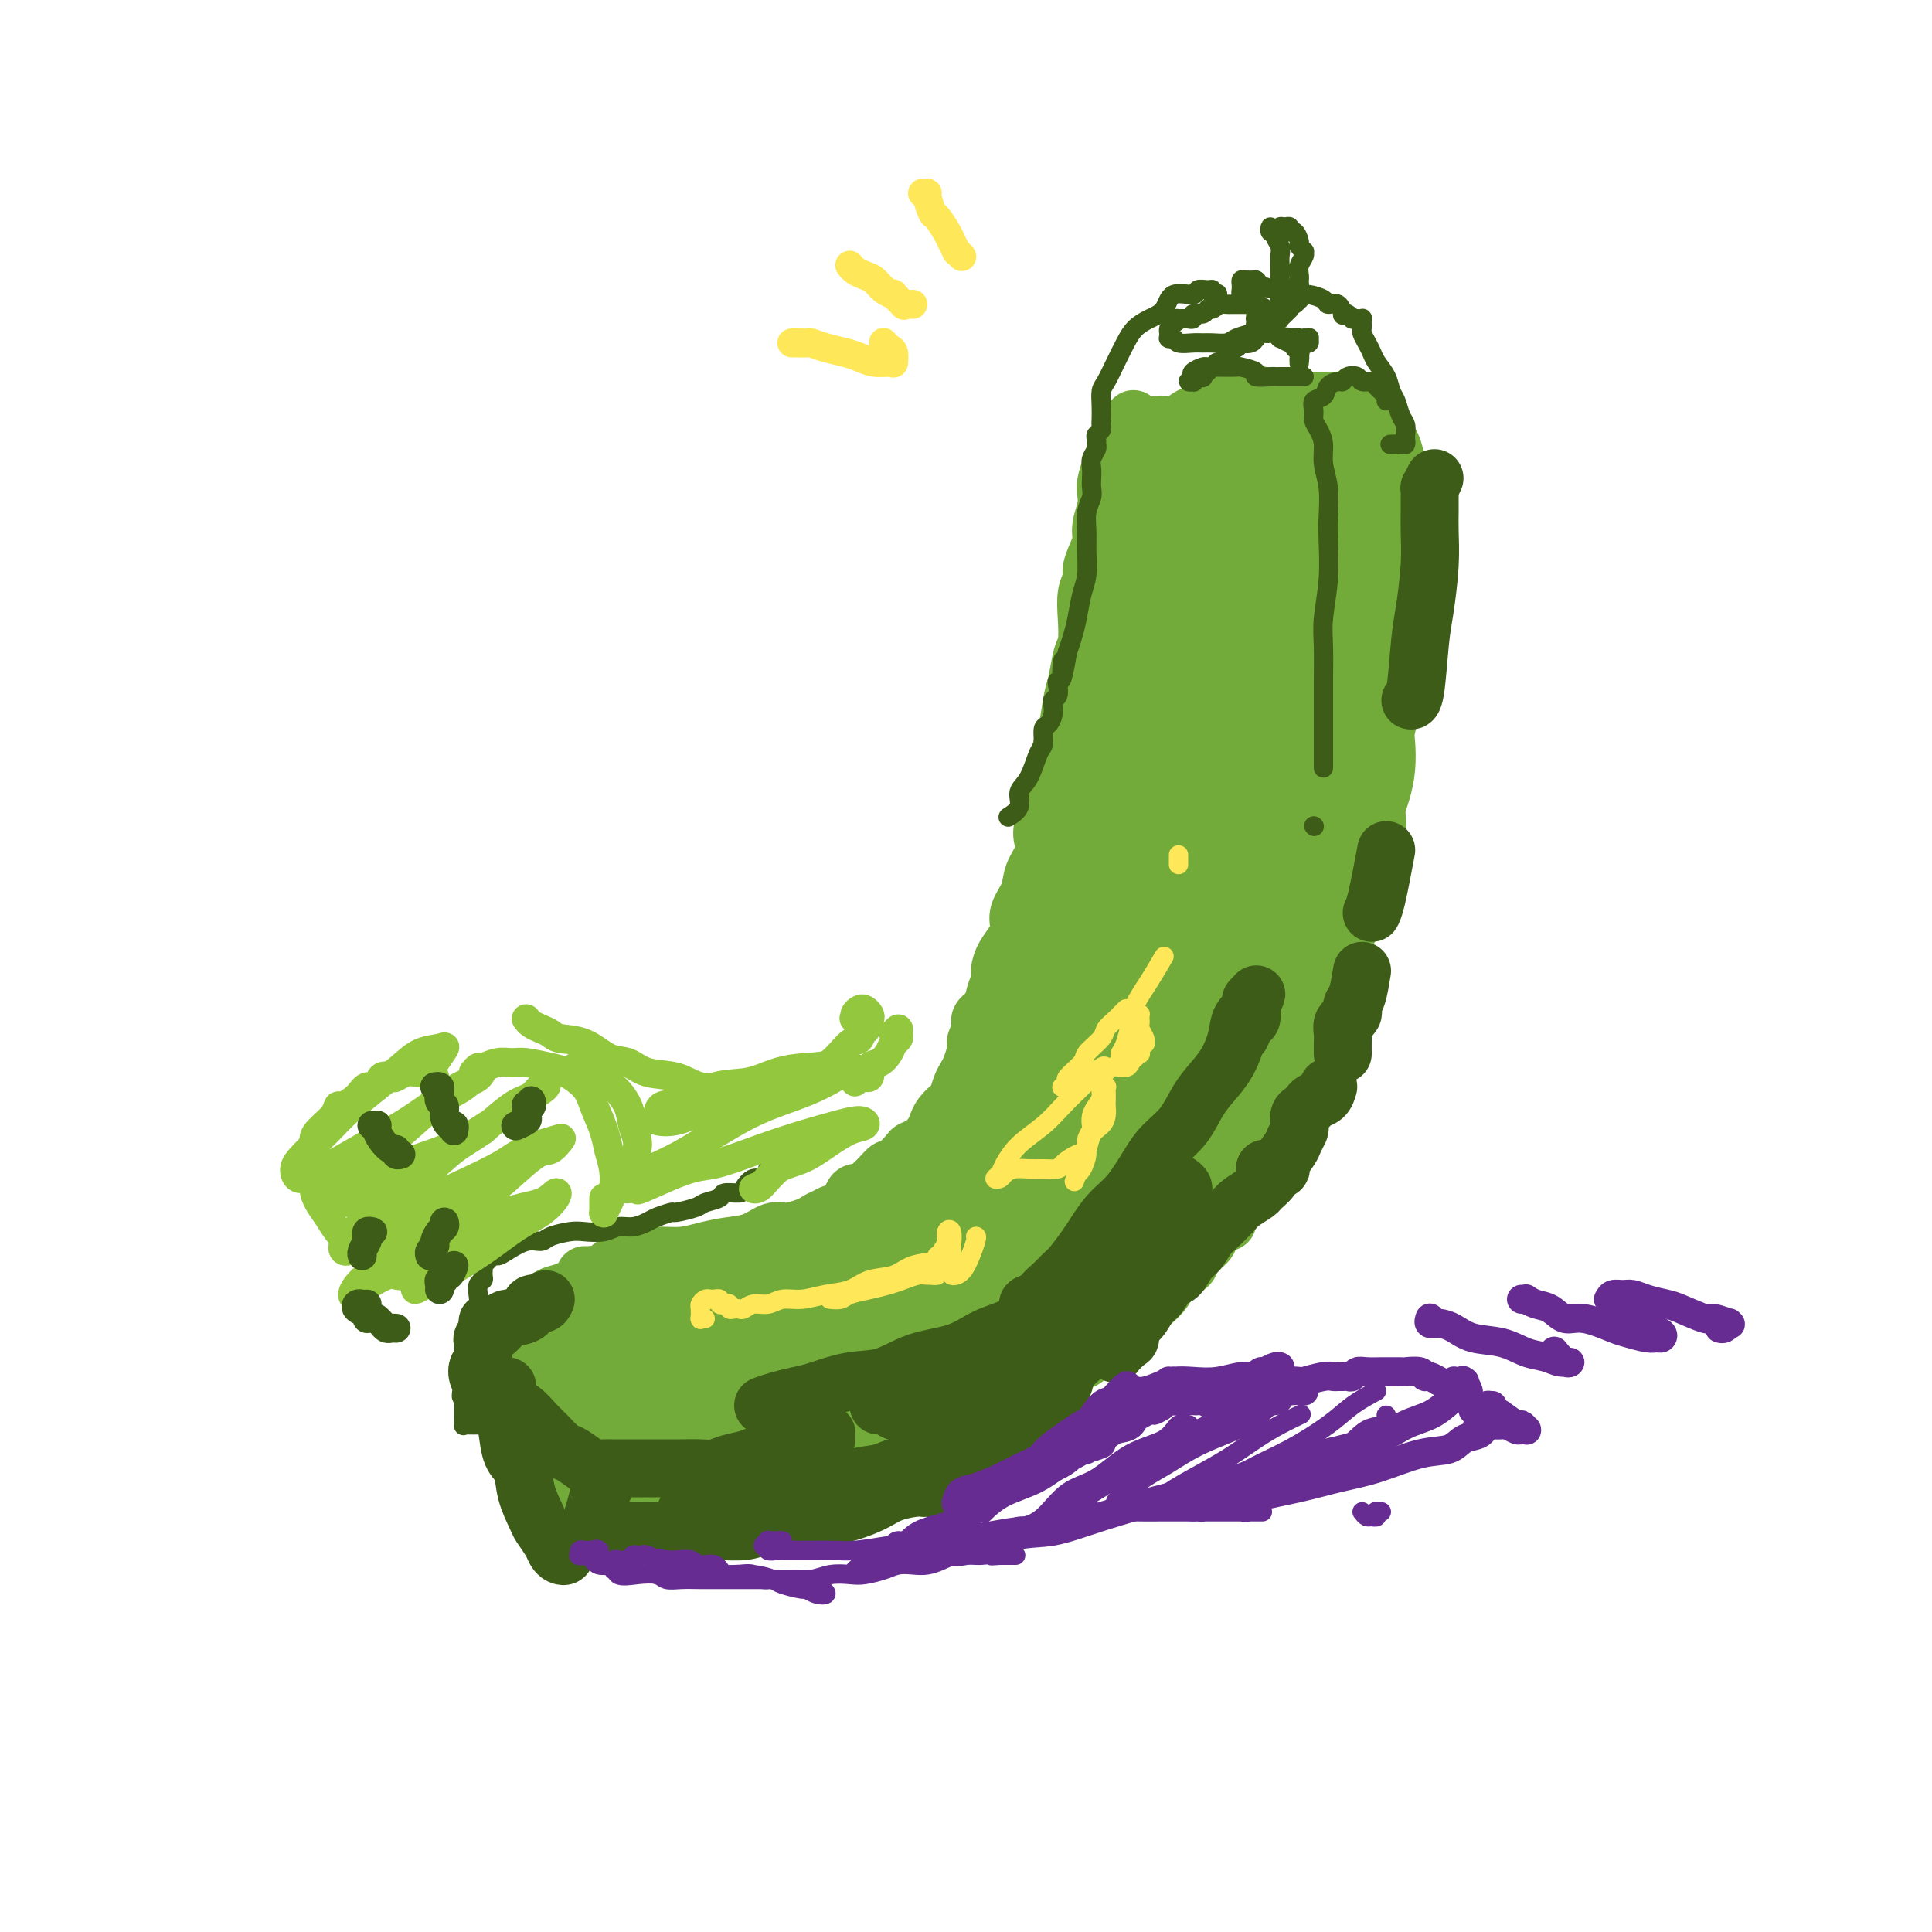 <svg viewBox='0 0 400 400' version='1.1' xmlns='http://www.w3.org/2000/svg' xmlns:xlink='http://www.w3.org/1999/xlink'><g fill='none' stroke='#73AB3A' stroke-width='12' stroke-linecap='round' stroke-linejoin='round'><path d='M135,262c-0.032,0.008 -0.064,0.015 0,0c0.064,-0.015 0.224,-0.053 0,0c-0.224,0.053 -0.833,0.195 -1,0c-0.167,-0.195 0.106,-0.729 0,-1c-0.106,-0.271 -0.592,-0.280 -1,0c-0.408,0.280 -0.737,0.850 -1,1c-0.263,0.150 -0.459,-0.119 -1,0c-0.541,0.119 -1.425,0.627 -2,1c-0.575,0.373 -0.840,0.611 -2,1c-1.160,0.389 -3.215,0.929 -4,1c-0.785,0.071 -0.298,-0.328 -1,0c-0.702,0.328 -2.592,1.382 -4,2c-1.408,0.618 -2.336,0.798 -3,1c-0.664,0.202 -1.066,0.425 -2,1c-0.934,0.575 -2.400,1.502 -3,2c-0.600,0.498 -0.332,0.565 -1,1c-0.668,0.435 -2.270,1.236 -3,2c-0.730,0.764 -0.587,1.489 -1,2c-0.413,0.511 -1.380,0.808 -2,1c-0.620,0.192 -0.892,0.281 -1,1c-0.108,0.719 -0.053,2.069 0,3c0.053,0.931 0.104,1.442 0,2c-0.104,0.558 -0.364,1.163 0,2c0.364,0.837 1.353,1.905 2,3c0.647,1.095 0.952,2.218 1,3c0.048,0.782 -0.159,1.224 0,2c0.159,0.776 0.686,1.885 1,3c0.314,1.115 0.415,2.237 1,3c0.585,0.763 1.652,1.166 2,2c0.348,0.834 -0.024,2.097 0,3c0.024,0.903 0.444,1.445 1,2c0.556,0.555 1.248,1.122 2,2c0.752,0.878 1.563,2.067 2,3c0.437,0.933 0.498,1.609 1,2c0.502,0.391 1.444,0.497 2,1c0.556,0.503 0.727,1.405 1,2c0.273,0.595 0.650,0.884 1,1c0.350,0.116 0.675,0.058 1,0'/><path d='M120,317c1.711,1.800 0.489,-0.200 0,-1c-0.489,-0.800 -0.244,-0.400 0,0'/><path d='M122,264c-0.519,-0.004 -1.038,-0.009 -1,0c0.038,0.009 0.632,0.031 1,0c0.368,-0.031 0.511,-0.116 1,0c0.489,0.116 1.326,0.434 2,0c0.674,-0.434 1.187,-1.618 2,-2c0.813,-0.382 1.928,0.038 3,0c1.072,-0.038 2.102,-0.535 3,-1c0.898,-0.465 1.664,-0.897 3,-1c1.336,-0.103 3.243,0.122 5,0c1.757,-0.122 3.364,-0.592 5,-1c1.636,-0.408 3.299,-0.753 5,-1c1.701,-0.247 3.439,-0.395 5,-1c1.561,-0.605 2.945,-1.668 4,-2c1.055,-0.332 1.781,0.066 3,0c1.219,-0.066 2.933,-0.598 4,-1c1.067,-0.402 1.489,-0.676 2,-1c0.511,-0.324 1.110,-0.699 2,-1c0.890,-0.301 2.069,-0.528 3,-1c0.931,-0.472 1.614,-1.190 2,-2c0.386,-0.810 0.475,-1.714 1,-2c0.525,-0.286 1.487,0.045 2,0c0.513,-0.045 0.579,-0.467 1,-1c0.421,-0.533 1.197,-1.175 2,-2c0.803,-0.825 1.632,-1.831 2,-2c0.368,-0.169 0.273,0.499 1,0c0.727,-0.499 2.275,-2.164 3,-3c0.725,-0.836 0.627,-0.842 1,-1c0.373,-0.158 1.217,-0.466 2,-1c0.783,-0.534 1.505,-1.293 2,-2c0.495,-0.707 0.763,-1.362 1,-2c0.237,-0.638 0.445,-1.259 1,-2c0.555,-0.741 1.458,-1.601 2,-2c0.542,-0.399 0.723,-0.336 1,-1c0.277,-0.664 0.652,-2.054 1,-3c0.348,-0.946 0.671,-1.447 1,-2c0.329,-0.553 0.666,-1.158 1,-2c0.334,-0.842 0.667,-1.921 1,-3'/><path d='M202,218c1.324,-2.927 0.133,-1.746 0,-2c-0.133,-0.254 0.791,-1.945 1,-3c0.209,-1.055 -0.298,-1.475 0,-2c0.298,-0.525 1.403,-1.155 2,-2c0.597,-0.845 0.688,-1.906 1,-3c0.312,-1.094 0.844,-2.222 1,-3c0.156,-0.778 -0.065,-1.208 0,-2c0.065,-0.792 0.417,-1.947 1,-3c0.583,-1.053 1.398,-2.003 2,-3c0.602,-0.997 0.992,-2.041 1,-3c0.008,-0.959 -0.365,-1.832 0,-3c0.365,-1.168 1.469,-2.631 2,-4c0.531,-1.369 0.489,-2.644 1,-4c0.511,-1.356 1.576,-2.794 2,-4c0.424,-1.206 0.208,-2.179 0,-3c-0.208,-0.821 -0.406,-1.490 0,-3c0.406,-1.510 1.418,-3.860 2,-6c0.582,-2.140 0.733,-4.069 1,-6c0.267,-1.931 0.649,-3.865 1,-5c0.351,-1.135 0.672,-1.471 1,-3c0.328,-1.529 0.662,-4.253 1,-6c0.338,-1.747 0.678,-2.519 1,-4c0.322,-1.481 0.626,-3.671 1,-5c0.374,-1.329 0.817,-1.797 1,-3c0.183,-1.203 0.104,-3.140 0,-5c-0.104,-1.860 -0.234,-3.642 0,-5c0.234,-1.358 0.832,-2.291 1,-3c0.168,-0.709 -0.095,-1.193 0,-2c0.095,-0.807 0.547,-1.935 1,-3c0.453,-1.065 0.905,-2.065 1,-3c0.095,-0.935 -0.168,-1.803 0,-3c0.168,-1.197 0.766,-2.723 1,-4c0.234,-1.277 0.104,-2.306 0,-3c-0.104,-0.694 -0.183,-1.053 0,-2c0.183,-0.947 0.626,-2.481 1,-3c0.374,-0.519 0.678,-0.024 1,0c0.322,0.024 0.664,-0.422 1,-1c0.336,-0.578 0.668,-1.289 1,-2'/><path d='M233,94c2.804,-13.225 1.313,-4.787 1,-2c-0.313,2.787 0.553,-0.077 1,-1c0.447,-0.923 0.475,0.094 1,0c0.525,-0.094 1.547,-1.301 2,-2c0.453,-0.699 0.338,-0.890 1,-1c0.662,-0.110 2.102,-0.137 3,0c0.898,0.137 1.256,0.439 2,0c0.744,-0.439 1.875,-1.619 3,-2c1.125,-0.381 2.242,0.038 3,0c0.758,-0.038 1.155,-0.532 2,-1c0.845,-0.468 2.137,-0.910 3,-1c0.863,-0.090 1.298,0.172 2,0c0.702,-0.172 1.673,-0.778 3,-1c1.327,-0.222 3.012,-0.060 4,0c0.988,0.060 1.281,0.016 2,0c0.719,-0.016 1.866,-0.005 3,0c1.134,0.005 2.257,0.006 3,0c0.743,-0.006 1.106,-0.017 2,0c0.894,0.017 2.318,0.063 3,0c0.682,-0.063 0.620,-0.234 1,0c0.380,0.234 1.201,0.874 2,1c0.799,0.126 1.576,-0.260 2,0c0.424,0.260 0.495,1.167 1,2c0.505,0.833 1.445,1.591 2,2c0.555,0.409 0.726,0.468 1,1c0.274,0.532 0.652,1.535 1,2c0.348,0.465 0.668,0.391 1,1c0.332,0.609 0.677,1.900 1,3c0.323,1.100 0.622,2.007 1,3c0.378,0.993 0.833,2.071 1,3c0.167,0.929 0.044,1.707 0,3c-0.044,1.293 -0.011,3.100 0,4c0.011,0.900 -0.001,0.894 0,2c0.001,1.106 0.014,3.324 0,5c-0.014,1.676 -0.055,2.810 0,4c0.055,1.190 0.207,2.436 0,4c-0.207,1.564 -0.773,3.447 -1,5c-0.227,1.553 -0.113,2.777 0,4'/><path d='M290,132c-0.316,5.460 -0.607,3.610 -1,4c-0.393,0.390 -0.889,3.019 -1,5c-0.111,1.981 0.164,3.313 0,5c-0.164,1.687 -0.766,3.728 -1,5c-0.234,1.272 -0.099,1.774 0,3c0.099,1.226 0.162,3.174 0,5c-0.162,1.826 -0.550,3.530 -1,5c-0.450,1.470 -0.961,2.708 -1,4c-0.039,1.292 0.392,2.639 0,4c-0.392,1.361 -1.609,2.737 -2,4c-0.391,1.263 0.045,2.414 0,4c-0.045,1.586 -0.572,3.606 -1,5c-0.428,1.394 -0.759,2.162 -1,3c-0.241,0.838 -0.393,1.746 -1,3c-0.607,1.254 -1.668,2.853 -2,4c-0.332,1.147 0.066,1.842 0,3c-0.066,1.158 -0.595,2.778 -1,4c-0.405,1.222 -0.685,2.046 -1,3c-0.315,0.954 -0.665,2.039 -1,3c-0.335,0.961 -0.654,1.798 -1,3c-0.346,1.202 -0.717,2.769 -1,4c-0.283,1.231 -0.476,2.125 -1,3c-0.524,0.875 -1.378,1.729 -2,3c-0.622,1.271 -1.012,2.958 -1,4c0.012,1.042 0.424,1.437 0,2c-0.424,0.563 -1.686,1.292 -2,2c-0.314,0.708 0.319,1.393 0,2c-0.319,0.607 -1.591,1.136 -2,2c-0.409,0.864 0.045,2.063 0,3c-0.045,0.937 -0.591,1.612 -1,2c-0.409,0.388 -0.682,0.488 -1,1c-0.318,0.512 -0.679,1.435 -1,2c-0.321,0.565 -0.600,0.770 -1,1c-0.400,0.230 -0.919,0.484 -1,1c-0.081,0.516 0.277,1.293 0,2c-0.277,0.707 -1.190,1.344 -2,2c-0.810,0.656 -1.517,1.330 -2,2c-0.483,0.670 -0.741,1.335 -1,2'/><path d='M255,251c-1.595,2.673 -0.582,1.857 -1,2c-0.418,0.143 -2.265,1.245 -3,2c-0.735,0.755 -0.356,1.164 -1,2c-0.644,0.836 -2.311,2.100 -3,3c-0.689,0.900 -0.401,1.435 -1,2c-0.599,0.565 -2.084,1.161 -3,2c-0.916,0.839 -1.264,1.920 -2,3c-0.736,1.080 -1.860,2.157 -3,3c-1.140,0.843 -2.295,1.451 -3,2c-0.705,0.549 -0.958,1.039 -2,2c-1.042,0.961 -2.872,2.393 -4,3c-1.128,0.607 -1.555,0.388 -2,1c-0.445,0.612 -0.910,2.056 -2,3c-1.090,0.944 -2.807,1.390 -4,2c-1.193,0.610 -1.863,1.385 -3,2c-1.137,0.615 -2.740,1.070 -4,2c-1.260,0.930 -2.175,2.336 -3,3c-0.825,0.664 -1.560,0.588 -3,1c-1.440,0.412 -3.585,1.313 -5,2c-1.415,0.687 -2.100,1.162 -3,2c-0.900,0.838 -2.017,2.041 -3,3c-0.983,0.959 -1.834,1.675 -3,2c-1.166,0.325 -2.649,0.258 -4,1c-1.351,0.742 -2.570,2.291 -4,3c-1.430,0.709 -3.072,0.576 -4,1c-0.928,0.424 -1.143,1.405 -2,2c-0.857,0.595 -2.357,0.804 -4,1c-1.643,0.196 -3.428,0.378 -5,1c-1.572,0.622 -2.929,1.682 -4,2c-1.071,0.318 -1.854,-0.107 -3,0c-1.146,0.107 -2.653,0.747 -4,1c-1.347,0.253 -2.534,0.120 -4,0c-1.466,-0.120 -3.210,-0.228 -5,0c-1.790,0.228 -3.626,0.790 -5,1c-1.374,0.210 -2.286,0.067 -4,0c-1.714,-0.067 -4.231,-0.056 -6,0c-1.769,0.056 -2.791,0.159 -4,0c-1.209,-0.159 -2.604,-0.579 -4,-1'/><path d='M128,312c-5.442,-0.176 -3.047,-0.616 -3,-1c0.047,-0.384 -2.254,-0.713 -4,-1c-1.746,-0.287 -2.938,-0.533 -4,-1c-1.063,-0.467 -1.996,-1.156 -3,-2c-1.004,-0.844 -2.078,-1.843 -3,-3c-0.922,-1.157 -1.692,-2.474 -2,-3c-0.308,-0.526 -0.154,-0.263 0,0'/></g>
<g fill='none' stroke='#73AB3A' stroke-width='20' stroke-linecap='round' stroke-linejoin='round'><path d='M131,279c-1.301,-0.827 -2.601,-1.654 -4,-2c-1.399,-0.346 -2.896,-0.212 -4,0c-1.104,0.212 -1.815,0.501 -3,1c-1.185,0.499 -2.845,1.207 -4,2c-1.155,0.793 -1.803,1.672 -2,2c-0.197,0.328 0.059,0.105 0,0c-0.059,-0.105 -0.434,-0.093 0,0c0.434,0.093 1.677,0.266 3,0c1.323,-0.266 2.727,-0.972 4,-2c1.273,-1.028 2.417,-2.379 3,-3c0.583,-0.621 0.605,-0.512 1,-1c0.395,-0.488 1.162,-1.572 1,-2c-0.162,-0.428 -1.252,-0.199 -2,0c-0.748,0.199 -1.154,0.367 -2,1c-0.846,0.633 -2.133,1.732 -3,3c-0.867,1.268 -1.315,2.707 -2,4c-0.685,1.293 -1.608,2.442 -2,4c-0.392,1.558 -0.252,3.527 0,5c0.252,1.473 0.615,2.452 1,3c0.385,0.548 0.791,0.666 2,1c1.209,0.334 3.220,0.885 5,1c1.780,0.115 3.329,-0.206 5,-1c1.671,-0.794 3.463,-2.062 5,-3c1.537,-0.938 2.817,-1.548 4,-3c1.183,-1.452 2.267,-3.747 4,-6c1.733,-2.253 4.114,-4.466 5,-6c0.886,-1.534 0.278,-2.390 0,-3c-0.278,-0.610 -0.227,-0.976 -1,-1c-0.773,-0.024 -2.371,0.292 -4,1c-1.629,0.708 -3.289,1.809 -5,3c-1.711,1.191 -3.474,2.473 -5,4c-1.526,1.527 -2.815,3.299 -4,5c-1.185,1.701 -2.267,3.331 -3,5c-0.733,1.669 -1.116,3.375 -1,5c0.116,1.625 0.732,3.167 2,4c1.268,0.833 3.187,0.955 5,1c1.813,0.045 3.518,0.013 6,-1c2.482,-1.013 5.741,-3.006 9,-5'/><path d='M145,295c3.927,-2.186 6.245,-4.650 9,-7c2.755,-2.350 5.947,-4.586 8,-7c2.053,-2.414 2.966,-5.005 5,-8c2.034,-2.995 5.190,-6.394 7,-9c1.810,-2.606 2.276,-4.419 2,-6c-0.276,-1.581 -1.294,-2.931 -2,-3c-0.706,-0.069 -1.100,1.144 -3,2c-1.900,0.856 -5.307,1.354 -8,3c-2.693,1.646 -4.674,4.439 -7,7c-2.326,2.561 -4.999,4.889 -7,7c-2.001,2.111 -3.332,4.004 -5,6c-1.668,1.996 -3.674,4.093 -5,6c-1.326,1.907 -1.972,3.622 -2,5c-0.028,1.378 0.564,2.418 1,3c0.436,0.582 0.717,0.705 2,1c1.283,0.295 3.567,0.764 5,1c1.433,0.236 2.016,0.241 3,0c0.984,-0.241 2.370,-0.729 3,-1c0.630,-0.271 0.505,-0.326 0,-1c-0.505,-0.674 -1.389,-1.967 -2,-3c-0.611,-1.033 -0.948,-1.807 -2,-3c-1.052,-1.193 -2.818,-2.804 -4,-4c-1.182,-1.196 -1.780,-1.977 -3,-3c-1.220,-1.023 -3.064,-2.287 -4,-3c-0.936,-0.713 -0.966,-0.876 -1,-1c-0.034,-0.124 -0.073,-0.208 0,0c0.073,0.208 0.259,0.709 1,1c0.741,0.291 2.038,0.373 4,1c1.962,0.627 4.590,1.800 7,3c2.410,1.200 4.601,2.427 7,4c2.399,1.573 5.005,3.493 7,5c1.995,1.507 3.380,2.601 5,4c1.620,1.399 3.474,3.104 5,4c1.526,0.896 2.724,0.983 3,1c0.276,0.017 -0.369,-0.037 -1,0c-0.631,0.037 -1.247,0.164 -2,0c-0.753,-0.164 -1.644,-0.618 -3,-1c-1.356,-0.382 -3.178,-0.691 -5,-1'/><path d='M163,298c-3.065,-0.779 -5.227,-1.725 -7,-2c-1.773,-0.275 -3.158,0.121 -5,0c-1.842,-0.121 -4.140,-0.761 -6,-1c-1.860,-0.239 -3.282,-0.078 -4,0c-0.718,0.078 -0.732,0.073 -1,0c-0.268,-0.073 -0.790,-0.212 -1,0c-0.210,0.212 -0.110,0.777 0,1c0.110,0.223 0.228,0.106 0,0c-0.228,-0.106 -0.804,-0.201 -1,0c-0.196,0.201 -0.014,0.698 0,1c0.014,0.302 -0.139,0.410 0,1c0.139,0.590 0.572,1.664 1,2c0.428,0.336 0.852,-0.066 1,0c0.148,0.066 0.019,0.599 0,1c-0.019,0.401 0.073,0.671 1,1c0.927,0.329 2.690,0.717 4,1c1.310,0.283 2.168,0.461 4,0c1.832,-0.461 4.639,-1.561 7,-2c2.361,-0.439 4.276,-0.215 8,-1c3.724,-0.785 9.256,-2.577 13,-4c3.744,-1.423 5.700,-2.477 9,-4c3.300,-1.523 7.945,-3.516 12,-6c4.055,-2.484 7.520,-5.460 11,-8c3.480,-2.540 6.975,-4.645 10,-7c3.025,-2.355 5.581,-4.959 8,-7c2.419,-2.041 4.703,-3.517 6,-5c1.297,-1.483 1.608,-2.972 2,-4c0.392,-1.028 0.867,-1.596 1,-2c0.133,-0.404 -0.075,-0.643 0,-1c0.075,-0.357 0.432,-0.833 0,-1c-0.432,-0.167 -1.654,-0.026 -2,0c-0.346,0.026 0.184,-0.065 0,0c-0.184,0.065 -1.080,0.285 -2,1c-0.920,0.715 -1.863,1.923 -3,3c-1.137,1.077 -2.468,2.022 -4,3c-1.532,0.978 -3.266,1.989 -5,3'/><path d='M220,261c-4.206,2.728 -6.720,5.048 -9,7c-2.280,1.952 -4.327,3.536 -7,5c-2.673,1.464 -5.972,2.806 -9,5c-3.028,2.194 -5.786,5.238 -8,7c-2.214,1.762 -3.885,2.242 -5,3c-1.115,0.758 -1.675,1.795 -2,2c-0.325,0.205 -0.414,-0.422 0,-1c0.414,-0.578 1.330,-1.106 3,-2c1.670,-0.894 4.094,-2.153 7,-4c2.906,-1.847 6.295,-4.282 10,-7c3.705,-2.718 7.725,-5.720 12,-9c4.275,-3.280 8.804,-6.838 14,-11c5.196,-4.162 11.059,-8.929 15,-12c3.941,-3.071 5.960,-4.447 8,-6c2.040,-1.553 4.103,-3.285 5,-5c0.897,-1.715 0.630,-3.415 0,-4c-0.630,-0.585 -1.623,-0.055 -4,1c-2.377,1.055 -6.139,2.634 -9,4c-2.861,1.366 -4.822,2.521 -10,5c-5.178,2.479 -13.575,6.284 -20,10c-6.425,3.716 -10.880,7.342 -16,11c-5.120,3.658 -10.907,7.347 -15,10c-4.093,2.653 -6.493,4.271 -9,6c-2.507,1.729 -5.121,3.571 -6,4c-0.879,0.429 -0.025,-0.553 2,-2c2.025,-1.447 5.219,-3.359 8,-5c2.781,-1.641 5.148,-3.011 9,-6c3.852,-2.989 9.189,-7.598 15,-12c5.811,-4.402 12.096,-8.598 18,-13c5.904,-4.402 11.427,-9.011 17,-13c5.573,-3.989 11.197,-7.357 15,-10c3.803,-2.643 5.787,-4.562 7,-6c1.213,-1.438 1.656,-2.396 1,-2c-0.656,0.396 -2.411,2.145 -6,4c-3.589,1.855 -9.014,3.817 -13,6c-3.986,2.183 -6.535,4.588 -13,9c-6.465,4.412 -16.847,10.832 -25,16c-8.153,5.168 -14.076,9.084 -20,13'/><path d='M180,259c-14.375,8.951 -12.313,8.329 -13,9c-0.687,0.671 -4.125,2.637 -5,3c-0.875,0.363 0.812,-0.876 2,-2c1.188,-1.124 1.878,-2.133 5,-5c3.122,-2.867 8.676,-7.592 13,-11c4.324,-3.408 7.417,-5.498 12,-9c4.583,-3.502 10.656,-8.415 16,-13c5.344,-4.585 9.959,-8.843 15,-13c5.041,-4.157 10.507,-8.212 14,-11c3.493,-2.788 5.011,-4.309 6,-5c0.989,-0.691 1.447,-0.552 1,0c-0.447,0.552 -1.800,1.518 -4,3c-2.200,1.482 -5.247,3.480 -8,6c-2.753,2.520 -5.211,5.560 -8,8c-2.789,2.440 -5.909,4.279 -8,6c-2.091,1.721 -3.154,3.325 -4,4c-0.846,0.675 -1.474,0.422 -1,0c0.474,-0.422 2.049,-1.013 3,-2c0.951,-0.987 1.279,-2.371 3,-5c1.721,-2.629 4.835,-6.502 7,-10c2.165,-3.498 3.381,-6.619 5,-10c1.619,-3.381 3.642,-7.020 5,-10c1.358,-2.980 2.053,-5.301 3,-9c0.947,-3.699 2.148,-8.776 3,-12c0.852,-3.224 1.357,-4.596 2,-8c0.643,-3.404 1.425,-8.841 2,-12c0.575,-3.159 0.945,-4.040 1,-6c0.055,-1.960 -0.204,-5.000 0,-7c0.204,-2.000 0.871,-2.962 0,-2c-0.871,0.962 -3.279,3.848 -5,7c-1.721,3.152 -2.755,6.572 -4,10c-1.245,3.428 -2.701,6.866 -5,13c-2.299,6.134 -5.441,14.965 -8,22c-2.559,7.035 -4.537,12.275 -6,17c-1.463,4.725 -2.413,8.937 -3,12c-0.587,3.063 -0.812,4.979 -1,6c-0.188,1.021 -0.339,1.149 0,0c0.339,-1.149 1.170,-3.574 2,-6'/><path d='M217,217c0.803,-2.725 1.811,-6.538 3,-10c1.189,-3.462 2.559,-6.572 4,-13c1.441,-6.428 2.954,-16.172 5,-24c2.046,-7.828 4.626,-13.740 7,-20c2.374,-6.260 4.544,-12.869 6,-18c1.456,-5.131 2.199,-8.783 3,-12c0.801,-3.217 1.661,-5.998 2,-8c0.339,-2.002 0.156,-3.223 -1,-2c-1.156,1.223 -3.285,4.892 -5,8c-1.715,3.108 -3.017,5.656 -5,11c-1.983,5.344 -4.646,13.485 -7,21c-2.354,7.515 -4.397,14.402 -6,21c-1.603,6.598 -2.764,12.905 -4,18c-1.236,5.095 -2.547,8.979 -3,12c-0.453,3.021 -0.048,5.178 0,6c0.048,0.822 -0.260,0.307 0,-1c0.260,-1.307 1.088,-3.408 2,-7c0.912,-3.592 1.908,-8.676 3,-13c1.092,-4.324 2.278,-7.887 4,-15c1.722,-7.113 3.978,-17.774 6,-25c2.022,-7.226 3.810,-11.016 5,-15c1.190,-3.984 1.783,-8.163 2,-11c0.217,-2.837 0.057,-4.331 0,-6c-0.057,-1.669 -0.012,-3.512 0,-5c0.012,-1.488 -0.009,-2.621 0,-4c0.009,-1.379 0.048,-3.003 0,-4c-0.048,-0.997 -0.184,-1.366 0,-2c0.184,-0.634 0.687,-1.532 1,-2c0.313,-0.468 0.435,-0.507 1,-1c0.565,-0.493 1.573,-1.440 2,-2c0.427,-0.560 0.274,-0.731 1,-1c0.726,-0.269 2.330,-0.635 3,-1c0.670,-0.365 0.406,-0.728 1,-1c0.594,-0.272 2.046,-0.451 3,-1c0.954,-0.549 1.410,-1.467 2,-2c0.590,-0.533 1.313,-0.682 2,-1c0.687,-0.318 1.339,-0.805 2,-1c0.661,-0.195 1.330,-0.097 2,0'/><path d='M258,86c3.273,-1.257 1.955,1.102 2,2c0.045,0.898 1.454,0.337 3,1c1.546,0.663 3.230,2.552 5,4c1.770,1.448 3.624,2.455 5,3c1.376,0.545 2.272,0.629 3,1c0.728,0.371 1.289,1.029 2,2c0.711,0.971 1.572,2.255 2,3c0.428,0.745 0.422,0.953 0,3c-0.422,2.047 -1.261,5.935 -2,9c-0.739,3.065 -1.380,5.307 -3,9c-1.620,3.693 -4.219,8.838 -6,14c-1.781,5.162 -2.742,10.343 -5,17c-2.258,6.657 -5.811,14.790 -8,20c-2.189,5.210 -3.013,7.496 -4,11c-0.987,3.504 -2.136,8.225 -3,12c-0.864,3.775 -1.441,6.603 -2,9c-0.559,2.397 -1.099,4.362 -1,6c0.099,1.638 0.836,2.949 1,4c0.164,1.051 -0.244,1.843 0,2c0.244,0.157 1.139,-0.319 2,-1c0.861,-0.681 1.688,-1.567 2,-4c0.312,-2.433 0.107,-6.415 1,-10c0.893,-3.585 2.882,-6.774 4,-11c1.118,-4.226 1.366,-9.490 2,-17c0.634,-7.510 1.656,-17.265 2,-25c0.344,-7.735 0.012,-13.449 0,-18c-0.012,-4.551 0.297,-7.939 0,-11c-0.297,-3.061 -1.201,-5.793 -2,-8c-0.799,-2.207 -1.495,-3.887 -2,-6c-0.505,-2.113 -0.819,-4.658 -1,-6c-0.181,-1.342 -0.229,-1.482 0,-2c0.229,-0.518 0.735,-1.413 1,-2c0.265,-0.587 0.290,-0.864 1,-1c0.710,-0.136 2.105,-0.130 3,0c0.895,0.130 1.292,0.385 2,1c0.708,0.615 1.729,1.589 3,3c1.271,1.411 2.792,3.260 4,5c1.208,1.740 2.104,3.370 3,5'/><path d='M272,110c1.664,2.498 2.325,3.743 3,5c0.675,1.257 1.364,2.525 2,5c0.636,2.475 1.220,6.157 1,10c-0.220,3.843 -1.245,7.849 -2,13c-0.755,5.151 -1.241,11.449 -2,16c-0.759,4.551 -1.789,7.357 -3,13c-1.211,5.643 -2.601,14.125 -4,20c-1.399,5.875 -2.808,9.144 -4,13c-1.192,3.856 -2.168,8.298 -3,11c-0.832,2.702 -1.519,3.664 -2,5c-0.481,1.336 -0.757,3.046 -1,4c-0.243,0.954 -0.452,1.151 0,0c0.452,-1.151 1.565,-3.649 2,-5c0.435,-1.351 0.193,-1.554 1,-5c0.807,-3.446 2.663,-10.135 4,-16c1.337,-5.865 2.156,-10.907 3,-17c0.844,-6.093 1.713,-13.239 3,-19c1.287,-5.761 2.993,-10.138 4,-14c1.007,-3.862 1.313,-7.208 2,-10c0.687,-2.792 1.753,-5.030 2,-7c0.247,-1.970 -0.324,-3.673 0,-5c0.324,-1.327 1.543,-2.277 2,-3c0.457,-0.723 0.154,-1.219 0,-1c-0.154,0.219 -0.158,1.153 0,2c0.158,0.847 0.476,1.606 0,4c-0.476,2.394 -1.748,6.421 -2,9c-0.252,2.579 0.517,3.710 0,8c-0.517,4.290 -2.319,11.739 -3,16c-0.681,4.261 -0.241,5.333 -1,9c-0.759,3.667 -2.717,9.930 -4,14c-1.283,4.070 -1.892,5.947 -3,9c-1.108,3.053 -2.714,7.284 -4,11c-1.286,3.716 -2.253,6.919 -4,11c-1.747,4.081 -4.275,9.041 -6,12c-1.725,2.959 -2.648,3.917 -4,6c-1.352,2.083 -3.133,5.292 -5,8c-1.867,2.708 -3.819,4.917 -6,7c-2.181,2.083 -4.590,4.042 -7,6'/><path d='M231,255c-4.610,5.385 -5.135,5.346 -7,7c-1.865,1.654 -5.071,5.000 -8,7c-2.929,2.000 -5.581,2.654 -8,4c-2.419,1.346 -4.605,3.386 -7,5c-2.395,1.614 -4.998,2.804 -7,4c-2.002,1.196 -3.404,2.400 -6,3c-2.596,0.600 -6.387,0.596 -9,1c-2.613,0.404 -4.048,1.218 -6,2c-1.952,0.782 -4.422,1.534 -6,2c-1.578,0.466 -2.266,0.646 -3,1c-0.734,0.354 -1.516,0.882 -2,1c-0.484,0.118 -0.669,-0.175 -1,0c-0.331,0.175 -0.806,0.817 -1,1c-0.194,0.183 -0.107,-0.093 0,0c0.107,0.093 0.235,0.553 0,1c-0.235,0.447 -0.831,0.879 -1,1c-0.169,0.121 0.091,-0.069 0,0c-0.091,0.069 -0.533,0.397 -1,1c-0.467,0.603 -0.960,1.482 -2,2c-1.040,0.518 -2.627,0.674 -4,1c-1.373,0.326 -2.530,0.821 -4,1c-1.470,0.179 -3.252,0.041 -5,0c-1.748,-0.041 -3.461,0.013 -5,0c-1.539,-0.013 -2.903,-0.095 -4,0c-1.097,0.095 -1.925,0.365 -3,1c-1.075,0.635 -2.396,1.634 -3,2c-0.604,0.366 -0.492,0.098 -1,0c-0.508,-0.098 -1.638,-0.026 -2,0c-0.362,0.026 0.043,0.007 0,0c-0.043,-0.007 -0.533,-0.003 -1,0c-0.467,0.003 -0.909,0.004 -1,0c-0.091,-0.004 0.169,-0.015 0,0c-0.169,0.015 -0.767,0.056 -1,0c-0.233,-0.056 -0.101,-0.207 0,0c0.101,0.207 0.172,0.774 0,1c-0.172,0.226 -0.586,0.113 -1,0'/><path d='M121,304c-5.674,0.885 -2.359,0.096 -1,0c1.359,-0.096 0.763,0.499 0,1c-0.763,0.501 -1.694,0.908 -2,1c-0.306,0.092 0.014,-0.130 0,0c-0.014,0.130 -0.363,0.612 0,1c0.363,0.388 1.436,0.682 2,1c0.564,0.318 0.617,0.658 1,1c0.383,0.342 1.097,0.685 2,1c0.903,0.315 1.997,0.603 3,1c1.003,0.397 1.915,0.902 3,1c1.085,0.098 2.344,-0.211 4,0c1.656,0.211 3.710,0.944 5,1c1.290,0.056 1.817,-0.563 3,-1c1.183,-0.437 3.023,-0.691 5,-1c1.977,-0.309 4.090,-0.674 6,-1c1.910,-0.326 3.615,-0.613 5,-1c1.385,-0.387 2.449,-0.873 4,-1c1.551,-0.127 3.588,0.104 5,0c1.412,-0.104 2.199,-0.541 3,-1c0.801,-0.459 1.617,-0.938 3,-1c1.383,-0.062 3.333,0.292 4,0c0.667,-0.292 0.049,-1.230 1,-2c0.951,-0.770 3.469,-1.372 5,-2c1.531,-0.628 2.075,-1.281 3,-2c0.925,-0.719 2.230,-1.505 3,-2c0.770,-0.495 1.007,-0.698 2,-1c0.993,-0.302 2.744,-0.704 4,-1c1.256,-0.296 2.016,-0.487 3,-1c0.984,-0.513 2.192,-1.349 3,-2c0.808,-0.651 1.215,-1.118 2,-2c0.785,-0.882 1.946,-2.178 3,-3c1.054,-0.822 1.999,-1.170 3,-2c1.001,-0.830 2.058,-2.142 3,-3c0.942,-0.858 1.768,-1.261 3,-2c1.232,-0.739 2.870,-1.814 4,-3c1.130,-1.186 1.751,-2.482 2,-3c0.249,-0.518 0.124,-0.259 0,0'/></g>
<g fill='none' stroke='#3D5C18' stroke-width='12' stroke-linecap='round' stroke-linejoin='round'><path d='M113,269c-0.195,0.476 -0.391,0.953 -1,1c-0.609,0.047 -1.633,-0.334 -2,0c-0.367,0.334 -0.078,1.385 -1,2c-0.922,0.615 -3.056,0.794 -4,1c-0.944,0.206 -0.698,0.439 -1,1c-0.302,0.561 -1.152,1.450 -2,2c-0.848,0.550 -1.695,0.762 -2,1c-0.305,0.238 -0.069,0.501 0,1c0.069,0.499 -0.031,1.234 0,2c0.031,0.766 0.191,1.563 0,2c-0.191,0.437 -0.732,0.516 -1,1c-0.268,0.484 -0.262,1.375 0,2c0.262,0.625 0.781,0.986 1,1c0.219,0.014 0.139,-0.319 0,0c-0.139,0.319 -0.337,1.290 0,2c0.337,0.710 1.208,1.161 2,2c0.792,0.839 1.507,2.067 2,3c0.493,0.933 0.766,1.570 1,3c0.234,1.430 0.429,3.652 1,5c0.571,1.348 1.519,1.821 2,3c0.481,1.179 0.496,3.065 1,5c0.504,1.935 1.497,3.919 2,5c0.503,1.081 0.517,1.257 1,2c0.483,0.743 1.436,2.051 2,3c0.564,0.949 0.740,1.538 1,2c0.260,0.462 0.606,0.796 1,1c0.394,0.204 0.838,0.279 1,0c0.162,-0.279 0.043,-0.912 0,-1c-0.043,-0.088 -0.012,0.368 0,0c0.012,-0.368 0.003,-1.561 0,-2c-0.003,-0.439 -0.001,-0.126 0,0c0.001,0.126 0.000,0.063 0,0'/><path d='M105,287c-0.387,-0.088 -0.775,-0.176 -1,0c-0.225,0.176 -0.289,0.618 0,1c0.289,0.382 0.930,0.706 1,1c0.070,0.294 -0.430,0.559 0,1c0.430,0.441 1.791,1.059 3,2c1.209,0.941 2.267,2.206 3,3c0.733,0.794 1.141,1.117 2,2c0.859,0.883 2.169,2.328 3,3c0.831,0.672 1.183,0.572 2,1c0.817,0.428 2.100,1.383 3,2c0.900,0.617 1.418,0.898 2,1c0.582,0.102 1.230,0.027 2,0c0.770,-0.027 1.664,-0.007 2,0c0.336,0.007 0.114,0.002 0,0c-0.114,-0.002 -0.122,-0.001 0,0c0.122,0.001 0.373,0.000 1,0c0.627,-0.000 1.630,0.000 2,0c0.370,-0.000 0.108,-0.000 1,0c0.892,0.000 2.938,0.001 4,0c1.062,-0.001 1.140,-0.003 2,0c0.860,0.003 2.502,0.012 4,0c1.498,-0.012 2.851,-0.046 4,0c1.149,0.046 2.092,0.171 3,0c0.908,-0.171 1.779,-0.637 3,-1c1.221,-0.363 2.792,-0.622 4,-1c1.208,-0.378 2.052,-0.875 3,-1c0.948,-0.125 1.999,0.121 3,0c1.001,-0.121 1.952,-0.608 3,-1c1.048,-0.392 2.191,-0.689 3,-1c0.809,-0.311 1.283,-0.635 2,-1c0.717,-0.365 1.679,-0.770 2,-1c0.321,-0.230 0.003,-0.285 0,0c-0.003,0.285 0.308,0.912 0,1c-0.308,0.088 -1.237,-0.361 -2,0c-0.763,0.361 -1.361,1.532 -2,2c-0.639,0.468 -1.320,0.234 -2,0'/><path d='M165,300c-1.000,0.500 -0.500,0.250 0,0'/><path d='M125,307c0.121,0.421 0.242,0.843 0,1c-0.242,0.157 -0.846,0.050 -1,0c-0.154,-0.050 0.143,-0.043 0,1c-0.143,1.043 -0.726,3.120 -1,4c-0.274,0.880 -0.240,0.561 0,1c0.240,0.439 0.685,1.634 1,2c0.315,0.366 0.498,-0.098 1,0c0.502,0.098 1.322,0.758 2,1c0.678,0.242 1.213,0.065 2,0c0.787,-0.065 1.827,-0.017 3,0c1.173,0.017 2.478,0.005 3,0c0.522,-0.005 0.261,-0.002 0,0'/><path d='M154,308c0.069,-0.070 0.139,-0.139 0,0c-0.139,0.139 -0.486,0.487 -1,1c-0.514,0.513 -1.194,1.191 -2,2c-0.806,0.809 -1.736,1.747 -2,2c-0.264,0.253 0.140,-0.181 0,0c-0.140,0.181 -0.822,0.977 -1,1c-0.178,0.023 0.148,-0.726 0,-1c-0.148,-0.274 -0.771,-0.074 -1,0c-0.229,0.074 -0.066,0.021 0,0c0.066,-0.021 0.033,-0.011 0,0'/><path d='M144,313c-0.909,0.000 -1.817,0.000 -2,0c-0.183,-0.000 0.360,-0.001 1,0c0.640,0.001 1.376,0.002 2,0c0.624,-0.002 1.137,-0.007 2,0c0.863,0.007 2.077,0.027 3,0c0.923,-0.027 1.557,-0.102 3,0c1.443,0.102 3.696,0.379 5,0c1.304,-0.379 1.659,-1.415 3,-2c1.341,-0.585 3.668,-0.720 5,-1c1.332,-0.280 1.669,-0.706 3,-1c1.331,-0.294 3.655,-0.456 5,-1c1.345,-0.544 1.712,-1.470 3,-2c1.288,-0.530 3.497,-0.663 5,-1c1.503,-0.337 2.300,-0.879 3,-1c0.700,-0.121 1.301,0.178 2,0c0.699,-0.178 1.494,-0.832 2,-1c0.506,-0.168 0.723,0.151 1,0c0.277,-0.151 0.613,-0.771 1,-1c0.387,-0.229 0.825,-0.065 1,0c0.175,0.065 0.088,0.033 0,0'/><path d='M182,291c-0.086,-0.006 -0.171,-0.012 0,0c0.171,0.012 0.600,0.043 1,0c0.400,-0.043 0.772,-0.158 1,0c0.228,0.158 0.313,0.589 1,1c0.687,0.411 1.975,0.801 3,1c1.025,0.199 1.786,0.208 3,0c1.214,-0.208 2.880,-0.632 4,-1c1.120,-0.368 1.693,-0.681 3,-1c1.307,-0.319 3.348,-0.646 5,-1c1.652,-0.354 2.916,-0.736 4,-1c1.084,-0.264 1.989,-0.411 3,-1c1.011,-0.589 2.127,-1.622 3,-2c0.873,-0.378 1.502,-0.101 2,0c0.498,0.101 0.865,0.027 1,0c0.135,-0.027 0.036,-0.007 0,0c-0.036,0.007 -0.010,0.002 0,0c0.010,-0.002 0.005,-0.001 0,0'/><path d='M141,317c0.347,0.000 0.694,0.001 1,0c0.306,-0.001 0.572,-0.003 1,0c0.428,0.003 1.017,0.012 2,0c0.983,-0.012 2.359,-0.045 4,0c1.641,0.045 3.547,0.167 5,0c1.453,-0.167 2.454,-0.625 4,-1c1.546,-0.375 3.636,-0.667 6,-1c2.364,-0.333 5.001,-0.706 7,-1c1.999,-0.294 3.362,-0.508 5,-1c1.638,-0.492 3.553,-1.261 5,-2c1.447,-0.739 2.425,-1.448 4,-2c1.575,-0.552 3.747,-0.946 5,-1c1.253,-0.054 1.588,0.231 2,0c0.412,-0.231 0.901,-0.978 1,-1c0.099,-0.022 -0.190,0.680 0,1c0.190,0.320 0.860,0.257 1,0c0.140,-0.257 -0.251,-0.708 0,-1c0.251,-0.292 1.145,-0.425 2,-1c0.855,-0.575 1.673,-1.593 2,-2c0.327,-0.407 0.164,-0.204 0,0'/><path d='M231,279c0.052,0.366 0.103,0.733 0,1c-0.103,0.267 -0.361,0.435 0,0c0.361,-0.435 1.343,-1.471 2,-2c0.657,-0.529 0.991,-0.549 1,-1c0.009,-0.451 -0.307,-1.333 0,-2c0.307,-0.667 1.237,-1.118 2,-2c0.763,-0.882 1.359,-2.194 2,-3c0.641,-0.806 1.326,-1.107 2,-2c0.674,-0.893 1.336,-2.379 2,-3c0.664,-0.621 1.332,-0.378 2,-1c0.668,-0.622 1.338,-2.110 2,-3c0.662,-0.890 1.317,-1.183 2,-2c0.683,-0.817 1.395,-2.159 2,-3c0.605,-0.841 1.103,-1.180 2,-2c0.897,-0.820 2.195,-2.120 3,-3c0.805,-0.880 1.119,-1.340 2,-2c0.881,-0.660 2.331,-1.522 3,-2c0.669,-0.478 0.559,-0.573 1,-1c0.441,-0.427 1.435,-1.186 2,-2c0.565,-0.814 0.701,-1.682 1,-2c0.299,-0.318 0.760,-0.085 1,0c0.240,0.085 0.261,0.023 0,0c-0.261,-0.023 -0.802,-0.006 -1,0c-0.198,0.006 -0.053,0.002 0,0c0.053,-0.002 0.015,-0.000 0,0c-0.015,0.000 -0.008,0.000 0,0'/><path d='M297,99c-0.423,0.887 -0.846,1.775 -1,2c-0.154,0.225 -0.041,-0.212 0,0c0.041,0.212 0.008,1.074 0,2c-0.008,0.926 0.009,1.918 0,3c-0.009,1.082 -0.044,2.255 0,4c0.044,1.745 0.166,4.061 0,7c-0.166,2.939 -0.619,6.500 -1,9c-0.381,2.500 -0.690,3.938 -1,7c-0.310,3.062 -0.622,7.747 -1,10c-0.378,2.253 -0.822,2.072 -1,2c-0.178,-0.072 -0.089,-0.036 0,0'/><path d='M287,176c-0.733,3.889 -1.467,7.778 -2,10c-0.533,2.222 -0.867,2.778 -1,3c-0.133,0.222 -0.067,0.111 0,0'/><path d='M282,201c-0.312,1.911 -0.623,3.822 -1,5c-0.377,1.178 -0.818,1.621 -1,2c-0.182,0.379 -0.105,0.692 0,1c0.105,0.308 0.238,0.610 0,1c-0.238,0.390 -0.848,0.866 -1,1c-0.152,0.134 0.156,-0.076 0,0c-0.156,0.076 -0.774,0.437 -1,1c-0.226,0.563 -0.061,1.326 0,2c0.061,0.674 0.016,1.258 0,2c-0.016,0.742 -0.005,1.640 0,2c0.005,0.360 0.002,0.180 0,0'/><path d='M275,225c-0.221,0.755 -0.441,1.511 -1,2c-0.559,0.489 -1.456,0.712 -2,1c-0.544,0.288 -0.733,0.639 -1,1c-0.267,0.361 -0.611,0.730 -1,1c-0.389,0.270 -0.824,0.441 -1,1c-0.176,0.559 -0.093,1.505 0,2c0.093,0.495 0.198,0.540 0,1c-0.198,0.460 -0.697,1.337 -1,2c-0.303,0.663 -0.411,1.114 -1,2c-0.589,0.886 -1.659,2.206 -2,3c-0.341,0.794 0.049,1.060 0,1c-0.049,-0.060 -0.535,-0.447 -1,0c-0.465,0.447 -0.908,1.728 -1,2c-0.092,0.272 0.168,-0.465 0,-1c-0.168,-0.535 -0.762,-0.867 -1,-1c-0.238,-0.133 -0.119,-0.066 0,0'/><path d='M158,291c0.892,-0.324 1.783,-0.648 3,-1c1.217,-0.352 2.759,-0.731 4,-1c1.241,-0.269 2.182,-0.427 4,-1c1.818,-0.573 4.512,-1.561 7,-2c2.488,-0.439 4.770,-0.330 7,-1c2.230,-0.670 4.408,-2.119 7,-3c2.592,-0.881 5.598,-1.193 8,-2c2.402,-0.807 4.199,-2.110 6,-3c1.801,-0.890 3.607,-1.367 5,-2c1.393,-0.633 2.373,-1.422 3,-2c0.627,-0.578 0.900,-0.943 1,-1c0.100,-0.057 0.025,0.196 0,0c-0.025,-0.196 -0.000,-0.841 0,-1c0.000,-0.159 -0.024,0.168 0,0c0.024,-0.168 0.096,-0.832 0,-1c-0.096,-0.168 -0.360,0.159 0,0c0.360,-0.159 1.342,-0.806 2,-1c0.658,-0.194 0.990,0.063 1,0c0.010,-0.063 -0.303,-0.447 0,-1c0.303,-0.553 1.221,-1.277 2,-2c0.779,-0.723 1.418,-1.446 2,-2c0.582,-0.554 1.106,-0.939 2,-2c0.894,-1.061 2.158,-2.797 3,-4c0.842,-1.203 1.263,-1.872 2,-3c0.737,-1.128 1.790,-2.716 3,-4c1.210,-1.284 2.578,-2.265 4,-4c1.422,-1.735 2.897,-4.225 4,-6c1.103,-1.775 1.832,-2.837 3,-4c1.168,-1.163 2.775,-2.428 4,-4c1.225,-1.572 2.067,-3.450 3,-5c0.933,-1.550 1.956,-2.772 3,-4c1.044,-1.228 2.108,-2.461 3,-4c0.892,-1.539 1.612,-3.383 2,-5c0.388,-1.617 0.444,-3.005 1,-4c0.556,-0.995 1.613,-1.597 2,-2c0.387,-0.403 0.104,-0.609 0,-1c-0.104,-0.391 -0.030,-0.969 0,-1c0.030,-0.031 0.015,0.484 0,1'/><path d='M259,208c2.169,-3.975 0.592,-1.411 0,0c-0.592,1.411 -0.197,1.671 0,2c0.197,0.329 0.197,0.727 0,1c-0.197,0.273 -0.592,0.420 -1,1c-0.408,0.580 -0.831,1.594 -1,2c-0.169,0.406 -0.085,0.203 0,0'/><path d='M201,291c-0.125,0.006 -0.249,0.011 0,0c0.249,-0.011 0.873,-0.039 1,0c0.127,0.039 -0.241,0.145 0,0c0.241,-0.145 1.093,-0.540 2,-1c0.907,-0.460 1.868,-0.985 3,-2c1.132,-1.015 2.433,-2.521 4,-4c1.567,-1.479 3.399,-2.933 6,-5c2.601,-2.067 5.971,-4.749 8,-7c2.029,-2.251 2.718,-4.070 4,-6c1.282,-1.930 3.157,-3.970 5,-6c1.843,-2.030 3.652,-4.051 5,-6c1.348,-1.949 2.234,-3.826 3,-5c0.766,-1.174 1.413,-1.647 2,-2c0.587,-0.353 1.115,-0.588 1,-1c-0.115,-0.412 -0.875,-1.001 -1,-1c-0.125,0.001 0.383,0.592 0,1c-0.383,0.408 -1.658,0.631 -2,1c-0.342,0.369 0.249,0.882 0,2c-0.249,1.118 -1.336,2.839 -2,4c-0.664,1.161 -0.904,1.760 -1,2c-0.096,0.240 -0.048,0.120 0,0'/><path d='M238,262c-1.082,1.942 -2.164,3.883 -3,5c-0.836,1.117 -1.426,1.408 -2,2c-0.574,0.592 -1.131,1.483 -2,3c-0.869,1.517 -2.048,3.659 -3,5c-0.952,1.341 -1.675,1.882 -3,3c-1.325,1.118 -3.251,2.814 -4,4c-0.749,1.186 -0.320,1.860 -1,3c-0.680,1.140 -2.471,2.744 -4,4c-1.529,1.256 -2.798,2.164 -4,3c-1.202,0.836 -2.337,1.601 -3,2c-0.663,0.399 -0.855,0.433 -2,1c-1.145,0.567 -3.244,1.668 -4,2c-0.756,0.332 -0.170,-0.105 -1,0c-0.830,0.105 -3.075,0.753 -4,1c-0.925,0.247 -0.531,0.094 -1,0c-0.469,-0.094 -1.800,-0.130 -3,0c-1.200,0.130 -2.269,0.427 -3,1c-0.731,0.573 -1.124,1.422 -2,2c-0.876,0.578 -2.236,0.886 -3,1c-0.764,0.114 -0.933,0.032 -1,0c-0.067,-0.032 -0.034,-0.016 0,0'/></g>
<g fill='none' stroke='#3D5C18' stroke-width='4' stroke-linecap='round' stroke-linejoin='round'><path d='M287,83c0.211,-0.229 0.423,-0.457 0,-1c-0.423,-0.543 -1.479,-1.400 -2,-2c-0.521,-0.600 -0.507,-0.941 -1,-1c-0.493,-0.059 -1.493,0.166 -2,0c-0.507,-0.166 -0.521,-0.722 -1,-1c-0.479,-0.278 -1.422,-0.278 -2,0c-0.578,0.278 -0.789,0.833 -1,1c-0.211,0.167 -0.420,-0.054 -1,0c-0.580,0.054 -1.529,0.385 -2,1c-0.471,0.615 -0.463,1.515 -1,2c-0.537,0.485 -1.618,0.555 -2,1c-0.382,0.445 -0.065,1.265 0,2c0.065,0.735 -0.122,1.384 0,2c0.122,0.616 0.555,1.200 1,2c0.445,0.800 0.904,1.817 1,3c0.096,1.183 -0.169,2.533 0,4c0.169,1.467 0.774,3.052 1,5c0.226,1.948 0.075,4.259 0,6c-0.075,1.741 -0.073,2.913 0,5c0.073,2.087 0.216,5.091 0,8c-0.216,2.909 -0.790,5.725 -1,8c-0.210,2.275 -0.056,4.011 0,6c0.056,1.989 0.015,4.232 0,7c-0.015,2.768 -0.004,6.062 0,9c0.004,2.938 0.001,5.522 0,7c-0.001,1.478 -0.000,1.851 0,2c0.000,0.149 0.000,0.075 0,0'/><path d='M272,171c0.000,0.000 0.100,0.100 0.1,0.1'/><path d='M270,78c-0.427,-0.000 -0.855,-0.000 -1,0c-0.145,0.000 -0.009,0.000 0,0c0.009,-0.000 -0.109,-0.000 0,0c0.109,0.000 0.446,0.000 0,0c-0.446,-0.000 -1.675,-0.000 -2,0c-0.325,0.000 0.255,0.001 0,0c-0.255,-0.001 -1.343,-0.003 -2,0c-0.657,0.003 -0.881,0.011 -1,0c-0.119,-0.011 -0.133,-0.041 -1,0c-0.867,0.041 -2.586,0.155 -3,0c-0.414,-0.155 0.478,-0.577 0,-1c-0.478,-0.423 -2.328,-0.845 -3,-1c-0.672,-0.155 -0.168,-0.042 -1,0c-0.832,0.042 -3.001,0.014 -4,0c-0.999,-0.014 -0.828,-0.015 -1,0c-0.172,0.015 -0.686,0.046 -1,0c-0.314,-0.046 -0.429,-0.170 -1,0c-0.571,0.170 -1.599,0.634 -2,1c-0.401,0.366 -0.173,0.635 0,1c0.173,0.365 0.293,0.826 0,1c-0.293,0.174 -0.999,0.060 -1,0c-0.001,-0.060 0.702,-0.067 1,0c0.298,0.067 0.192,0.208 0,0c-0.192,-0.208 -0.469,-0.763 0,-1c0.469,-0.237 1.684,-0.154 2,0c0.316,0.154 -0.265,0.378 0,0c0.265,-0.378 1.378,-1.359 2,-2c0.622,-0.641 0.753,-0.941 1,-1c0.247,-0.059 0.609,0.124 1,0c0.391,-0.124 0.809,-0.555 1,-1c0.191,-0.445 0.154,-0.903 0,-1c-0.154,-0.097 -0.426,0.166 0,0c0.426,-0.166 1.550,-0.762 2,-1c0.450,-0.238 0.225,-0.119 0,0'/><path d='M256,72c1.514,-1.173 0.798,-1.107 1,-1c0.202,0.107 1.322,0.253 2,0c0.678,-0.253 0.913,-0.905 1,-1c0.087,-0.095 0.027,0.366 0,0c-0.027,-0.366 -0.019,-1.558 0,-2c0.019,-0.442 0.050,-0.134 0,0c-0.050,0.134 -0.181,0.092 0,0c0.181,-0.092 0.674,-0.236 1,0c0.326,0.236 0.485,0.851 1,1c0.515,0.149 1.385,-0.168 2,0c0.615,0.168 0.974,0.822 1,1c0.026,0.178 -0.280,-0.121 0,0c0.280,0.121 1.147,0.661 2,1c0.853,0.339 1.694,0.476 2,1c0.306,0.524 0.079,1.435 0,2c-0.079,0.565 -0.010,0.785 0,1c0.010,0.215 -0.041,0.426 0,0c0.041,-0.426 0.173,-1.487 0,-2c-0.173,-0.513 -0.651,-0.477 -1,-1c-0.349,-0.523 -0.569,-1.605 -1,-2c-0.431,-0.395 -1.071,-0.102 -1,0c0.071,0.102 0.855,0.013 1,0c0.145,-0.013 -0.349,0.049 0,0c0.349,-0.049 1.543,-0.210 2,0c0.457,0.210 0.179,0.789 0,1c-0.179,0.211 -0.258,0.053 0,0c0.258,-0.053 0.855,-0.000 1,0c0.145,0.000 -0.161,-0.053 0,0c0.161,0.053 0.789,0.210 1,0c0.211,-0.210 0.005,-0.788 0,-1c-0.005,-0.212 0.191,-0.057 0,0c-0.191,0.057 -0.769,0.016 -1,0c-0.231,-0.016 -0.116,-0.008 0,0'/><path d='M267,64c-0.309,0.319 -0.619,0.638 -1,1c-0.381,0.362 -0.834,0.765 -1,1c-0.166,0.235 -0.044,0.300 0,0c0.044,-0.300 0.012,-0.965 0,-1c-0.012,-0.035 -0.003,0.559 0,0c0.003,-0.559 0.001,-2.271 0,-3c-0.001,-0.729 0.001,-0.474 0,-1c-0.001,-0.526 -0.004,-1.832 0,-3c0.004,-1.168 0.016,-2.198 0,-3c-0.016,-0.802 -0.061,-1.376 0,-2c0.061,-0.624 0.227,-1.296 0,-2c-0.227,-0.704 -0.846,-1.439 -1,-2c-0.154,-0.561 0.159,-0.949 0,-1c-0.159,-0.051 -0.788,0.235 -1,0c-0.212,-0.235 -0.005,-0.991 0,-1c0.005,-0.009 -0.191,0.730 0,1c0.191,0.270 0.769,0.072 1,0c0.231,-0.072 0.115,-0.018 0,0c-0.115,0.018 -0.228,0.001 0,0c0.228,-0.001 0.796,0.014 1,0c0.204,-0.014 0.045,-0.057 0,0c-0.045,0.057 0.026,0.216 0,0c-0.026,-0.216 -0.148,-0.806 0,-1c0.148,-0.194 0.565,0.007 1,0c0.435,-0.007 0.886,-0.224 1,0c0.114,0.224 -0.109,0.887 0,1c0.109,0.113 0.551,-0.324 1,0c0.449,0.324 0.906,1.410 1,2c0.094,0.590 -0.175,0.686 0,1c0.175,0.314 0.793,0.847 1,1c0.207,0.153 0.003,-0.075 0,0c-0.003,0.075 0.195,0.454 0,1c-0.195,0.546 -0.784,1.260 -1,2c-0.216,0.740 -0.058,1.507 0,2c0.058,0.493 0.017,0.712 0,1c-0.017,0.288 -0.008,0.644 0,1'/><path d='M269,59c0.309,2.023 0.083,1.082 0,1c-0.083,-0.082 -0.021,0.695 0,1c0.021,0.305 0.002,0.138 0,0c-0.002,-0.138 0.012,-0.248 0,0c-0.012,0.248 -0.050,0.854 0,1c0.050,0.146 0.188,-0.167 0,0c-0.188,0.167 -0.702,0.814 -1,1c-0.298,0.186 -0.380,-0.090 -1,0c-0.620,0.090 -1.778,0.546 -2,1c-0.222,0.454 0.490,0.906 0,1c-0.490,0.094 -2.184,-0.170 -3,0c-0.816,0.170 -0.755,0.774 -1,1c-0.245,0.226 -0.798,0.075 -1,0c-0.202,-0.075 -0.054,-0.076 0,0c0.054,0.076 0.016,0.227 0,0c-0.016,-0.227 -0.008,-0.831 0,-1c0.008,-0.169 0.017,0.098 0,0c-0.017,-0.098 -0.060,-0.562 0,-1c0.060,-0.438 0.223,-0.849 0,-1c-0.223,-0.151 -0.833,-0.040 -1,0c-0.167,0.040 0.110,0.011 0,0c-0.110,-0.011 -0.606,-0.003 -1,0c-0.394,0.003 -0.686,0.000 -1,0c-0.314,-0.000 -0.652,0.003 -1,0c-0.348,-0.003 -0.708,-0.011 -1,0c-0.292,0.011 -0.517,0.040 -1,0c-0.483,-0.040 -1.225,-0.151 -2,0c-0.775,0.151 -1.585,0.562 -2,1c-0.415,0.438 -0.437,0.902 -1,1c-0.563,0.098 -1.667,-0.170 -2,0c-0.333,0.170 0.104,0.778 0,1c-0.104,0.222 -0.750,0.060 -1,0c-0.250,-0.060 -0.106,-0.016 0,0c0.106,0.016 0.173,0.005 0,0c-0.173,-0.005 -0.587,-0.002 -1,0'/><path d='M245,66c-2.812,0.106 -1.342,-0.130 -1,0c0.342,0.130 -0.444,0.627 -1,1c-0.556,0.373 -0.881,0.622 -1,1c-0.119,0.378 -0.032,0.886 0,1c0.032,0.114 0.008,-0.165 0,0c-0.008,0.165 0.001,0.775 0,1c-0.001,0.225 -0.013,0.064 0,0c0.013,-0.064 0.052,-0.031 0,0c-0.052,0.031 -0.193,0.061 0,0c0.193,-0.061 0.722,-0.213 1,0c0.278,0.213 0.305,0.790 1,1c0.695,0.210 2.058,0.053 3,0c0.942,-0.053 1.464,-0.003 2,0c0.536,0.003 1.086,-0.041 2,0c0.914,0.041 2.191,0.166 3,0c0.809,-0.166 1.149,-0.622 2,-1c0.851,-0.378 2.213,-0.676 3,-1c0.787,-0.324 0.999,-0.674 1,-1c0.001,-0.326 -0.210,-0.627 0,-1c0.210,-0.373 0.841,-0.818 1,-1c0.159,-0.182 -0.154,-0.101 0,0c0.154,0.101 0.775,0.220 1,0c0.225,-0.220 0.053,-0.781 0,-1c-0.053,-0.219 0.014,-0.096 0,0c-0.014,0.096 -0.108,0.167 0,0c0.108,-0.167 0.418,-0.570 0,-1c-0.418,-0.430 -1.565,-0.886 -2,-1c-0.435,-0.114 -0.159,0.114 0,0c0.159,-0.114 0.200,-0.570 0,-1c-0.200,-0.430 -0.642,-0.832 -1,-1c-0.358,-0.168 -0.632,-0.100 -1,0c-0.368,0.100 -0.831,0.233 -1,0c-0.169,-0.233 -0.043,-0.833 0,-1c0.043,-0.167 0.003,0.099 0,0c-0.003,-0.099 0.030,-0.563 0,-1c-0.030,-0.437 -0.123,-0.849 0,-1c0.123,-0.151 0.464,-0.043 1,0c0.536,0.043 1.268,0.022 2,0'/><path d='M260,58c0.509,0.161 0.281,0.564 1,1c0.719,0.436 2.386,0.904 3,1c0.614,0.096 0.177,-0.180 1,0c0.823,0.180 2.907,0.817 4,1c1.093,0.183 1.197,-0.087 2,0c0.803,0.087 2.305,0.531 3,1c0.695,0.469 0.581,0.962 1,1c0.419,0.038 1.370,-0.378 2,0c0.630,0.378 0.938,1.551 1,2c0.062,0.449 -0.123,0.173 0,0c0.123,-0.173 0.554,-0.243 1,0c0.446,0.243 0.908,0.797 1,1c0.092,0.203 -0.186,0.054 0,0c0.186,-0.054 0.834,-0.011 1,0c0.166,0.011 -0.152,-0.008 0,0c0.152,0.008 0.772,0.043 1,0c0.228,-0.043 0.064,-0.163 0,0c-0.064,0.163 -0.028,0.610 0,1c0.028,0.390 0.048,0.723 0,1c-0.048,0.277 -0.164,0.500 0,1c0.164,0.500 0.607,1.279 1,2c0.393,0.721 0.735,1.385 1,2c0.265,0.615 0.452,1.180 1,2c0.548,0.820 1.457,1.896 2,3c0.543,1.104 0.720,2.236 1,3c0.280,0.764 0.663,1.160 1,2c0.337,0.840 0.627,2.124 1,3c0.373,0.876 0.830,1.345 1,2c0.170,0.655 0.052,1.496 0,2c-0.052,0.504 -0.039,0.671 0,1c0.039,0.329 0.103,0.820 0,1c-0.103,0.180 -0.374,0.048 -1,0c-0.626,-0.048 -1.607,-0.014 -2,0c-0.393,0.014 -0.196,0.007 0,0'/><path d='M251,64c0.431,-0.198 0.862,-0.397 1,-1c0.138,-0.603 -0.017,-1.611 0,-2c0.017,-0.389 0.207,-0.158 0,0c-0.207,0.158 -0.812,0.243 -1,0c-0.188,-0.243 0.041,-0.814 0,-1c-0.041,-0.186 -0.352,0.012 -1,0c-0.648,-0.012 -1.632,-0.236 -2,0c-0.368,0.236 -0.119,0.930 -1,1c-0.881,0.070 -2.894,-0.484 -4,0c-1.106,0.484 -1.307,2.008 -2,3c-0.693,0.992 -1.877,1.453 -3,2c-1.123,0.547 -2.186,1.181 -3,2c-0.814,0.819 -1.381,1.821 -2,3c-0.619,1.179 -1.290,2.533 -2,4c-0.710,1.467 -1.458,3.047 -2,4c-0.542,0.953 -0.876,1.277 -1,2c-0.124,0.723 -0.037,1.843 0,3c0.037,1.157 0.024,2.351 0,3c-0.024,0.649 -0.059,0.752 0,1c0.059,0.248 0.212,0.640 0,1c-0.212,0.360 -0.788,0.687 -1,1c-0.212,0.313 -0.061,0.612 0,1c0.061,0.388 0.030,0.866 0,1c-0.030,0.134 -0.061,-0.078 0,0c0.061,0.078 0.212,0.444 0,1c-0.212,0.556 -0.788,1.303 -1,2c-0.212,0.697 -0.061,1.343 0,2c0.061,0.657 0.030,1.323 0,2c-0.030,0.677 -0.061,1.365 0,2c0.061,0.635 0.213,1.216 0,2c-0.213,0.784 -0.792,1.773 -1,3c-0.208,1.227 -0.045,2.694 0,4c0.045,1.306 -0.030,2.450 0,4c0.030,1.550 0.163,3.507 0,5c-0.163,1.493 -0.621,2.524 -1,4c-0.379,1.476 -0.679,3.397 -1,5c-0.321,1.603 -0.663,2.886 -1,4c-0.337,1.114 -0.668,2.057 -1,3'/><path d='M221,135c-1.480,8.948 -1.180,3.318 -1,2c0.180,-1.318 0.241,1.674 0,3c-0.241,1.326 -0.783,0.984 -1,1c-0.217,0.016 -0.110,0.388 0,1c0.110,0.612 0.223,1.464 0,2c-0.223,0.536 -0.782,0.758 -1,1c-0.218,0.242 -0.096,0.506 0,1c0.096,0.494 0.167,1.218 0,2c-0.167,0.782 -0.572,1.624 -1,2c-0.428,0.376 -0.879,0.288 -1,1c-0.121,0.712 0.089,2.225 0,3c-0.089,0.775 -0.476,0.814 -1,2c-0.524,1.186 -1.185,3.519 -2,5c-0.815,1.481 -1.786,2.108 -2,3c-0.214,0.892 0.327,2.048 0,3c-0.327,0.952 -1.522,1.701 -2,2c-0.478,0.299 -0.239,0.150 0,0'/><path d='M160,242c-0.354,-0.240 -0.709,-0.481 -1,0c-0.291,0.481 -0.520,1.683 -1,2c-0.480,0.317 -1.212,-0.252 -2,0c-0.788,0.252 -1.633,1.324 -2,2c-0.367,0.676 -0.256,0.954 -1,1c-0.744,0.046 -2.344,-0.141 -3,0c-0.656,0.141 -0.369,0.611 -1,1c-0.631,0.389 -2.179,0.696 -3,1c-0.821,0.304 -0.915,0.606 -2,1c-1.085,0.394 -3.161,0.880 -4,1c-0.839,0.120 -0.440,-0.127 -1,0c-0.560,0.127 -2.077,0.626 -3,1c-0.923,0.374 -1.251,0.622 -2,1c-0.749,0.378 -1.917,0.885 -3,1c-1.083,0.115 -2.079,-0.163 -3,0c-0.921,0.163 -1.765,0.766 -3,1c-1.235,0.234 -2.861,0.100 -4,0c-1.139,-0.100 -1.793,-0.164 -3,0c-1.207,0.164 -2.968,0.556 -4,1c-1.032,0.444 -1.336,0.940 -2,1c-0.664,0.060 -1.688,-0.316 -3,0c-1.312,0.316 -2.912,1.323 -4,2c-1.088,0.677 -1.665,1.025 -2,1c-0.335,-0.025 -0.429,-0.424 -1,0c-0.571,0.424 -1.621,1.671 -2,2c-0.379,0.329 -0.088,-0.260 0,0c0.088,0.260 -0.028,1.369 0,2c0.028,0.631 0.201,0.784 0,1c-0.201,0.216 -0.776,0.493 -1,1c-0.224,0.507 -0.099,1.242 0,2c0.099,0.758 0.171,1.538 0,2c-0.171,0.462 -0.586,0.607 -1,1c-0.414,0.393 -0.829,1.036 -1,2c-0.171,0.964 -0.098,2.250 0,3c0.098,0.750 0.222,0.964 0,2c-0.222,1.036 -0.791,2.894 -1,4c-0.209,1.106 -0.060,1.459 0,2c0.060,0.541 0.030,1.271 0,2'/><path d='M96,286c-0.928,4.574 -0.249,3.009 0,3c0.249,-0.009 0.066,1.539 0,2c-0.066,0.461 -0.016,-0.164 0,0c0.016,0.164 -0.002,1.116 0,2c0.002,0.884 0.026,1.701 0,2c-0.026,0.299 -0.100,0.080 0,0c0.100,-0.080 0.373,-0.022 1,0c0.627,0.022 1.608,0.006 2,0c0.392,-0.006 0.196,-0.003 0,0'/></g>
<g fill='none' stroke='#FEE859' stroke-width='4' stroke-linecap='round' stroke-linejoin='round'><path d='M146,273c-0.423,0.015 -0.846,0.029 -1,0c-0.154,-0.029 -0.039,-0.103 0,0c0.039,0.103 0.000,0.381 0,0c-0.000,-0.381 0.037,-1.423 0,-2c-0.037,-0.577 -0.150,-0.691 0,-1c0.150,-0.309 0.561,-0.815 1,-1c0.439,-0.185 0.906,-0.051 1,0c0.094,0.051 -0.186,0.017 0,0c0.186,-0.017 0.837,-0.018 1,0c0.163,0.018 -0.163,0.056 0,0c0.163,-0.056 0.813,-0.208 1,0c0.187,0.208 -0.091,0.774 0,1c0.091,0.226 0.549,0.113 1,0c0.451,-0.113 0.894,-0.225 1,0c0.106,0.225 -0.124,0.788 0,1c0.124,0.212 0.603,0.072 1,0c0.397,-0.072 0.714,-0.076 1,0c0.286,0.076 0.543,0.231 1,0c0.457,-0.231 1.114,-0.850 2,-1c0.886,-0.150 2.001,0.168 3,0c0.999,-0.168 1.882,-0.823 3,-1c1.118,-0.177 2.469,0.122 4,0c1.531,-0.122 3.240,-0.667 5,-1c1.760,-0.333 3.572,-0.456 5,-1c1.428,-0.544 2.474,-1.508 4,-2c1.526,-0.492 3.533,-0.510 5,-1c1.467,-0.490 2.393,-1.452 4,-2c1.607,-0.548 3.896,-0.683 5,-1c1.104,-0.317 1.024,-0.817 1,-1c-0.024,-0.183 0.007,-0.049 0,0c-0.007,0.049 -0.054,0.013 0,0c0.054,-0.013 0.207,-0.004 0,0c-0.207,0.004 -0.773,0.001 -1,0c-0.227,-0.001 -0.113,-0.001 0,0'/><path d='M172,269c-0.191,-0.024 -0.382,-0.048 0,0c0.382,0.048 1.337,0.168 2,0c0.663,-0.168 1.035,-0.623 2,-1c0.965,-0.377 2.523,-0.675 4,-1c1.477,-0.325 2.874,-0.676 4,-1c1.126,-0.324 1.983,-0.622 3,-1c1.017,-0.378 2.194,-0.836 3,-1c0.806,-0.164 1.239,-0.033 2,0c0.761,0.033 1.849,-0.032 2,0c0.151,0.032 -0.636,0.160 -1,0c-0.364,-0.160 -0.304,-0.609 0,-1c0.304,-0.391 0.851,-0.724 1,-1c0.149,-0.276 -0.100,-0.493 0,-1c0.100,-0.507 0.549,-1.303 1,-2c0.451,-0.697 0.906,-1.296 1,-2c0.094,-0.704 -0.171,-1.513 0,-2c0.171,-0.487 0.777,-0.653 1,0c0.223,0.653 0.062,2.123 0,3c-0.062,0.877 -0.025,1.160 0,2c0.025,0.840 0.039,2.235 0,3c-0.039,0.765 -0.130,0.898 0,1c0.130,0.102 0.479,0.171 1,0c0.521,-0.171 1.212,-0.582 2,-2c0.788,-1.418 1.674,-3.843 2,-5c0.326,-1.157 0.093,-1.045 0,-1c-0.093,0.045 -0.047,0.022 0,0'/><path d='M233,209c0.117,-0.118 0.234,-0.236 0,0c-0.234,0.236 -0.820,0.824 -1,1c-0.180,0.176 0.046,-0.062 0,0c-0.046,0.062 -0.363,0.424 -1,1c-0.637,0.576 -1.594,1.366 -2,2c-0.406,0.634 -0.262,1.111 -1,2c-0.738,0.889 -2.359,2.189 -3,3c-0.641,0.811 -0.302,1.131 -1,2c-0.698,0.869 -2.434,2.285 -3,3c-0.566,0.715 0.036,0.728 0,1c-0.036,0.272 -0.710,0.802 -1,1c-0.290,0.198 -0.195,0.063 0,0c0.195,-0.063 0.489,-0.053 1,0c0.511,0.053 1.238,0.150 2,0c0.762,-0.150 1.560,-0.547 2,-1c0.440,-0.453 0.524,-0.962 1,-1c0.476,-0.038 1.346,0.393 2,0c0.654,-0.393 1.093,-1.612 2,-2c0.907,-0.388 2.282,0.056 3,0c0.718,-0.056 0.780,-0.611 1,-1c0.220,-0.389 0.599,-0.612 1,-1c0.401,-0.388 0.825,-0.941 1,-1c0.175,-0.059 0.100,0.374 0,0c-0.100,-0.374 -0.227,-1.557 0,-2c0.227,-0.443 0.807,-0.146 1,0c0.193,0.146 -0.001,0.140 0,0c0.001,-0.140 0.196,-0.415 0,-1c-0.196,-0.585 -0.785,-1.481 -1,-2c-0.215,-0.519 -0.058,-0.661 0,-1c0.058,-0.339 0.016,-0.876 0,-1c-0.016,-0.124 -0.007,0.165 0,0c0.007,-0.165 0.012,-0.784 0,-1c-0.012,-0.216 -0.042,-0.027 0,0c0.042,0.027 0.156,-0.106 0,0c-0.156,0.106 -0.580,0.452 -1,1c-0.420,0.548 -0.834,1.300 -1,2c-0.166,0.700 -0.083,1.350 0,2'/><path d='M234,215c-0.309,1.197 -0.080,1.688 0,2c0.080,0.312 0.011,0.444 0,1c-0.011,0.556 0.036,1.536 0,2c-0.036,0.464 -0.154,0.413 0,0c0.154,-0.413 0.580,-1.188 1,-2c0.420,-0.812 0.834,-1.661 1,-2c0.166,-0.339 0.083,-0.170 0,0'/><path d='M241,198c-0.953,1.640 -1.905,3.280 -3,5c-1.095,1.720 -2.332,3.518 -3,5c-0.668,1.482 -0.767,2.646 -1,4c-0.233,1.354 -0.598,2.899 -1,4c-0.402,1.101 -0.840,1.759 -1,2c-0.160,0.241 -0.043,0.065 0,0c0.043,-0.065 0.012,-0.019 0,0c-0.012,0.019 -0.006,0.009 0,0'/><path d='M244,177c0.000,0.309 0.000,0.619 0,1c0.000,0.381 0.000,0.834 0,1c-0.000,0.166 -0.000,0.045 0,0c0.000,-0.045 0.000,-0.013 0,0c0.000,0.013 0.000,0.006 0,0'/><path d='M230,221c0.104,-0.021 0.208,-0.043 0,0c-0.208,0.043 -0.730,0.149 -1,0c-0.270,-0.149 -0.290,-0.554 -1,0c-0.710,0.554 -2.112,2.065 -3,3c-0.888,0.935 -1.264,1.293 -2,2c-0.736,0.707 -1.832,1.761 -3,3c-1.168,1.239 -2.409,2.661 -4,4c-1.591,1.339 -3.534,2.594 -5,4c-1.466,1.406 -2.457,2.962 -3,4c-0.543,1.038 -0.638,1.556 -1,2c-0.362,0.444 -0.992,0.813 -1,1c-0.008,0.187 0.605,0.194 1,0c0.395,-0.194 0.572,-0.587 1,-1c0.428,-0.413 1.107,-0.844 2,-1c0.893,-0.156 2.000,-0.035 3,0c1.000,0.035 1.893,-0.016 3,0c1.107,0.016 2.428,0.100 3,0c0.572,-0.100 0.394,-0.383 1,-1c0.606,-0.617 1.994,-1.569 3,-2c1.006,-0.431 1.628,-0.343 2,-1c0.372,-0.657 0.492,-2.059 1,-3c0.508,-0.941 1.404,-1.422 2,-2c0.596,-0.578 0.891,-1.255 1,-2c0.109,-0.745 0.030,-1.558 0,-2c-0.030,-0.442 -0.012,-0.512 0,-1c0.012,-0.488 0.018,-1.393 0,-2c-0.018,-0.607 -0.060,-0.917 0,-1c0.060,-0.083 0.223,0.060 0,0c-0.223,-0.060 -0.830,-0.325 -1,0c-0.170,0.325 0.099,1.238 0,2c-0.099,0.762 -0.566,1.372 -1,2c-0.434,0.628 -0.833,1.273 -1,2c-0.167,0.727 -0.100,1.536 0,2c0.100,0.464 0.234,0.583 0,1c-0.234,0.417 -0.836,1.132 -1,2c-0.164,0.868 0.110,1.887 0,3c-0.110,1.113 -0.603,2.318 -1,3c-0.397,0.682 -0.699,0.841 -1,1'/><path d='M223,243c-1.000,2.833 -0.500,1.417 0,0'/></g>
<g fill='none' stroke='#672C91' stroke-width='4' stroke-linecap='round' stroke-linejoin='round'><path d='M140,326c0.092,-0.000 0.183,-0.000 0,0c-0.183,0.000 -0.642,0.000 -1,0c-0.358,-0.000 -0.615,-0.000 -1,0c-0.385,0.000 -0.899,0.000 -1,0c-0.101,-0.000 0.211,-0.000 0,0c-0.211,0.000 -0.945,0.000 -1,0c-0.055,-0.000 0.569,-0.000 1,0c0.431,0.000 0.670,0.000 1,0c0.330,-0.000 0.751,-0.001 2,0c1.249,0.001 3.326,0.003 5,0c1.674,-0.003 2.946,-0.012 4,0c1.054,0.012 1.891,0.046 3,0c1.109,-0.046 2.492,-0.171 4,0c1.508,0.171 3.141,0.638 4,1c0.859,0.362 0.942,0.620 2,1c1.058,0.380 3.089,0.883 4,1c0.911,0.117 0.700,-0.151 1,0c0.300,0.151 1.111,0.720 2,1c0.889,0.280 1.857,0.272 2,0c0.143,-0.272 -0.538,-0.809 -1,-1c-0.462,-0.191 -0.703,-0.036 -1,0c-0.297,0.036 -0.648,-0.047 -1,0c-0.352,0.047 -0.703,0.224 -1,0c-0.297,-0.224 -0.540,-0.848 -1,-1c-0.460,-0.152 -1.137,0.169 -2,0c-0.863,-0.169 -1.912,-0.828 -3,-1c-1.088,-0.172 -2.216,0.142 -3,0c-0.784,-0.142 -1.225,-0.741 -2,-1c-0.775,-0.259 -1.883,-0.178 -3,0c-1.117,0.178 -2.242,0.454 -3,0c-0.758,-0.454 -1.148,-1.638 -2,-2c-0.852,-0.362 -2.167,0.099 -3,0c-0.833,-0.099 -1.186,-0.757 -2,-1c-0.814,-0.243 -2.090,-0.069 -3,0c-0.910,0.069 -1.455,0.035 -2,0'/><path d='M138,323c-5.140,-1.023 -2.491,-0.079 -2,0c0.491,0.079 -1.177,-0.707 -2,-1c-0.823,-0.293 -0.803,-0.093 -1,0c-0.197,0.093 -0.612,0.078 -1,0c-0.388,-0.078 -0.748,-0.218 -1,0c-0.252,0.218 -0.394,0.795 -1,1c-0.606,0.205 -1.676,0.040 -2,0c-0.324,-0.040 0.096,0.045 0,0c-0.096,-0.045 -0.709,-0.221 -1,0c-0.291,0.221 -0.261,0.840 0,1c0.261,0.160 0.751,-0.140 1,0c0.249,0.140 0.256,0.718 0,1c-0.256,0.282 -0.776,0.268 -1,0c-0.224,-0.268 -0.154,-0.789 0,-1c0.154,-0.211 0.391,-0.113 0,0c-0.391,0.113 -1.409,0.241 -2,0c-0.591,-0.241 -0.754,-0.849 -1,-1c-0.246,-0.151 -0.573,0.156 -1,0c-0.427,-0.156 -0.952,-0.774 -1,-1c-0.048,-0.226 0.382,-0.061 0,0c-0.382,0.061 -1.577,0.016 -2,0c-0.423,-0.016 -0.076,-0.003 0,0c0.076,0.003 -0.120,-0.003 0,0c0.120,0.003 0.557,0.015 1,0c0.443,-0.015 0.892,-0.055 1,0c0.108,0.055 -0.125,0.207 0,0c0.125,-0.207 0.607,-0.773 1,-1c0.393,-0.227 0.696,-0.113 1,0'/><path d='M124,321c-0.398,-0.464 -0.894,-0.124 -1,0c-0.106,0.124 0.178,0.032 0,0c-0.178,-0.032 -0.818,-0.005 -1,0c-0.182,0.005 0.094,-0.013 0,0c-0.094,0.013 -0.558,0.057 -1,0c-0.442,-0.057 -0.862,-0.213 -1,0c-0.138,0.213 0.006,0.797 0,1c-0.006,0.203 -0.162,0.024 0,0c0.162,-0.024 0.643,0.106 1,0c0.357,-0.106 0.590,-0.449 1,0c0.410,0.449 0.995,1.688 2,2c1.005,0.312 2.428,-0.305 3,0c0.572,0.305 0.291,1.532 1,2c0.709,0.468 2.408,0.178 4,0c1.592,-0.178 3.078,-0.244 4,0c0.922,0.244 1.282,0.797 2,1c0.718,0.203 1.795,0.054 3,0c1.205,-0.054 2.539,-0.015 4,0c1.461,0.015 3.048,0.004 4,0c0.952,-0.004 1.271,-0.001 2,0c0.729,0.001 1.870,-0.000 3,0c1.130,0.000 2.248,0.001 3,0c0.752,-0.001 1.138,-0.004 2,0c0.862,0.004 2.202,0.015 3,0c0.798,-0.015 1.055,-0.056 2,0c0.945,0.056 2.577,0.208 4,0c1.423,-0.208 2.635,-0.778 4,-1c1.365,-0.222 2.882,-0.098 4,0c1.118,0.098 1.835,0.171 3,0c1.165,-0.171 2.777,-0.584 4,-1c1.223,-0.416 2.058,-0.833 3,-1c0.942,-0.167 1.990,-0.083 3,0c1.010,0.083 1.983,0.166 3,0c1.017,-0.166 2.077,-0.581 3,-1c0.923,-0.419 1.710,-0.844 3,-1c1.290,-0.156 3.083,-0.045 4,0c0.917,0.045 0.959,0.022 1,0'/><path d='M203,322c10.218,-0.774 4.762,-0.207 3,0c-1.762,0.207 0.168,0.056 1,0c0.832,-0.056 0.565,-0.015 1,0c0.435,0.015 1.570,0.004 2,0c0.430,-0.004 0.154,-0.001 0,0c-0.154,0.001 -0.185,0.000 0,0c0.185,-0.000 0.586,-0.000 0,0c-0.586,0.000 -2.158,0.000 -3,0c-0.842,-0.000 -0.955,-0.000 -1,0c-0.045,0.000 -0.023,0.000 0,0'/><path d='M162,319c-0.186,-0.008 -0.372,-0.016 -1,0c-0.628,0.016 -1.699,0.056 -2,0c-0.301,-0.056 0.166,-0.207 0,0c-0.166,0.207 -0.967,0.774 -1,1c-0.033,0.226 0.700,0.113 1,0c0.300,-0.113 0.167,-0.227 0,0c-0.167,0.227 -0.366,0.793 0,1c0.366,0.207 1.298,0.055 2,0c0.702,-0.055 1.174,-0.014 2,0c0.826,0.014 2.005,0.001 3,0c0.995,-0.001 1.806,0.011 3,0c1.194,-0.011 2.772,-0.044 4,0c1.228,0.044 2.107,0.167 4,0c1.893,-0.167 4.799,-0.623 7,-1c2.201,-0.377 3.698,-0.674 6,-1c2.302,-0.326 5.408,-0.682 8,-1c2.592,-0.318 4.668,-0.597 7,-1c2.332,-0.403 4.920,-0.931 7,-1c2.080,-0.069 3.653,0.321 6,0c2.347,-0.321 5.468,-1.354 8,-2c2.532,-0.646 4.476,-0.905 6,-1c1.524,-0.095 2.628,-0.025 4,0c1.372,0.025 3.012,0.007 4,0c0.988,-0.007 1.326,-0.002 2,0c0.674,0.002 1.686,0.000 2,0c0.314,-0.000 -0.068,-0.000 0,0c0.068,0.000 0.586,0.000 1,0c0.414,-0.000 0.725,-0.000 1,0c0.275,0.000 0.516,0.000 1,0c0.484,-0.000 1.213,-0.000 2,0c0.787,0.000 1.634,0.000 3,0c1.366,-0.000 3.252,-0.000 5,0c1.748,0.000 3.356,0.000 4,0c0.644,-0.000 0.322,-0.000 0,0'/><path d='M282,313c0.339,0.431 0.678,0.862 1,1c0.322,0.138 0.626,-0.015 1,0c0.374,0.015 0.819,0.200 1,0c0.181,-0.200 0.100,-0.786 0,-1c-0.100,-0.214 -0.219,-0.058 0,0c0.219,0.058 0.777,0.016 1,0c0.223,-0.016 0.112,-0.008 0,0'/><path d='M194,317c-0.788,0.004 -1.577,0.008 -2,0c-0.423,-0.008 -0.482,-0.029 0,0c0.482,0.029 1.504,0.107 2,0c0.496,-0.107 0.467,-0.400 1,-1c0.533,-0.600 1.628,-1.506 3,-2c1.372,-0.494 3.022,-0.576 4,-1c0.978,-0.424 1.283,-1.190 2,-2c0.717,-0.810 1.846,-1.665 2,-2c0.154,-0.335 -0.669,-0.152 -1,0c-0.331,0.152 -0.171,0.271 -1,1c-0.829,0.729 -2.646,2.068 -4,3c-1.354,0.932 -2.246,1.457 -4,2c-1.754,0.543 -4.370,1.102 -6,2c-1.630,0.898 -2.275,2.133 -4,3c-1.725,0.867 -4.528,1.366 -6,2c-1.472,0.634 -1.611,1.405 -2,2c-0.389,0.595 -1.028,1.015 -1,1c0.028,-0.015 0.725,-0.466 2,-1c1.275,-0.534 3.130,-1.150 5,-2c1.870,-0.850 3.754,-1.935 6,-3c2.246,-1.065 4.854,-2.110 7,-3c2.146,-0.890 3.829,-1.625 6,-3c2.171,-1.375 4.830,-3.391 8,-5c3.170,-1.609 6.850,-2.810 9,-4c2.150,-1.190 2.771,-2.368 4,-3c1.229,-0.632 3.066,-0.716 4,-1c0.934,-0.284 0.967,-0.767 1,-1c0.033,-0.233 0.068,-0.216 0,0c-0.068,0.216 -0.239,0.633 -1,1c-0.761,0.367 -2.111,0.686 -3,1c-0.889,0.314 -1.316,0.623 -2,1c-0.684,0.377 -1.624,0.822 -2,1c-0.376,0.178 -0.188,0.089 0,0'/><path d='M241,292c-0.838,0.483 -1.675,0.965 -2,1c-0.325,0.035 -0.136,-0.379 -1,0c-0.864,0.379 -2.780,1.550 -4,2c-1.220,0.450 -1.743,0.178 -3,1c-1.257,0.822 -3.248,2.739 -5,4c-1.752,1.261 -3.265,1.865 -5,3c-1.735,1.135 -3.692,2.799 -6,4c-2.308,1.201 -4.968,1.939 -7,3c-2.032,1.061 -3.438,2.446 -4,3c-0.562,0.554 -0.281,0.277 0,0'/><path d='M244,295c0.797,-0.020 1.594,-0.041 2,0c0.406,0.041 0.421,0.143 0,0c-0.421,-0.143 -1.276,-0.533 -2,0c-0.724,0.533 -1.316,1.988 -3,3c-1.684,1.012 -4.461,1.581 -7,3c-2.539,1.419 -4.840,3.687 -7,5c-2.160,1.313 -4.179,1.672 -6,3c-1.821,1.328 -3.444,3.624 -5,5c-1.556,1.376 -3.046,1.833 -4,2c-0.954,0.167 -1.372,0.045 -1,0c0.372,-0.045 1.535,-0.013 2,0c0.465,0.013 0.233,0.006 0,0'/><path d='M258,290c0.098,0.374 0.195,0.748 0,1c-0.195,0.252 -0.683,0.381 -2,1c-1.317,0.619 -3.462,1.727 -6,3c-2.538,1.273 -5.469,2.713 -8,4c-2.531,1.287 -4.663,2.423 -7,4c-2.337,1.577 -4.878,3.596 -7,5c-2.122,1.404 -3.826,2.194 -5,3c-1.174,0.806 -1.820,1.628 -2,2c-0.180,0.372 0.105,0.292 1,0c0.895,-0.292 2.398,-0.798 3,-1c0.602,-0.202 0.301,-0.101 0,0'/><path d='M263,291c0.809,-0.418 1.618,-0.836 2,-1c0.382,-0.164 0.336,-0.073 0,0c-0.336,0.073 -0.963,0.130 -2,1c-1.037,0.870 -2.483,2.554 -5,4c-2.517,1.446 -6.106,2.654 -9,4c-2.894,1.346 -5.094,2.830 -7,4c-1.906,1.170 -3.519,2.026 -5,3c-1.481,0.974 -2.830,2.065 -4,3c-1.170,0.935 -2.161,1.713 -2,2c0.161,0.287 1.475,0.082 2,0c0.525,-0.082 0.263,-0.041 0,0'/><path d='M269,293c0.337,-0.161 0.675,-0.321 0,0c-0.675,0.321 -2.362,1.125 -4,2c-1.638,0.875 -3.228,1.821 -5,3c-1.772,1.179 -3.726,2.592 -6,4c-2.274,1.408 -4.868,2.812 -7,4c-2.132,1.188 -3.801,2.161 -5,3c-1.199,0.839 -1.929,1.545 -2,2c-0.071,0.455 0.517,0.658 2,0c1.483,-0.658 3.861,-2.177 5,-3c1.139,-0.823 1.040,-0.949 1,-1c-0.040,-0.051 -0.020,-0.025 0,0'/><path d='M285,288c-1.741,0.944 -3.482,1.887 -5,3c-1.518,1.113 -2.812,2.395 -5,4c-2.188,1.605 -5.269,3.532 -8,5c-2.731,1.468 -5.113,2.477 -8,4c-2.887,1.523 -6.279,3.560 -8,5c-1.721,1.440 -1.771,2.283 -2,3c-0.229,0.717 -0.639,1.308 0,1c0.639,-0.308 2.325,-1.517 3,-2c0.675,-0.483 0.337,-0.242 0,0'/><path d='M287,293c0.355,0.831 0.711,1.662 0,2c-0.711,0.338 -2.487,0.183 -4,1c-1.513,0.817 -2.763,2.605 -5,4c-2.237,1.395 -5.461,2.398 -8,4c-2.539,1.602 -4.393,3.802 -6,5c-1.607,1.198 -2.967,1.393 -4,2c-1.033,0.607 -1.740,1.625 -2,2c-0.260,0.375 -0.074,0.107 0,0c0.074,-0.107 0.037,-0.054 0,0'/></g>
<g fill='none' stroke='#672C91' stroke-width='6' stroke-linecap='round' stroke-linejoin='round'><path d='M228,293c-0.680,0.349 -1.360,0.698 -2,1c-0.640,0.302 -1.242,0.556 -2,1c-0.758,0.444 -1.674,1.077 -3,2c-1.326,0.923 -3.061,2.135 -4,3c-0.939,0.865 -1.081,1.382 -2,2c-0.919,0.618 -2.614,1.336 -4,2c-1.386,0.664 -2.463,1.275 -4,2c-1.537,0.725 -3.536,1.566 -5,2c-1.464,0.434 -2.394,0.463 -3,1c-0.606,0.537 -0.887,1.582 -1,2c-0.113,0.418 -0.056,0.209 0,0'/><path d='M234,288c0.019,-0.002 0.039,-0.003 0,0c-0.039,0.003 -0.135,0.011 0,0c0.135,-0.011 0.503,-0.042 1,0c0.497,0.042 1.125,0.156 2,0c0.875,-0.156 1.998,-0.582 3,-1c1.002,-0.418 1.882,-0.829 3,-1c1.118,-0.171 2.473,-0.101 4,0c1.527,0.101 3.225,0.234 5,0c1.775,-0.234 3.628,-0.833 5,-1c1.372,-0.167 2.263,0.099 3,0c0.737,-0.099 1.320,-0.564 2,-1c0.680,-0.436 1.457,-0.845 2,-1c0.543,-0.155 0.850,-0.057 1,0c0.150,0.057 0.141,0.072 0,0c-0.141,-0.072 -0.415,-0.229 -1,0c-0.585,0.229 -1.481,0.846 -2,1c-0.519,0.154 -0.661,-0.155 -1,0c-0.339,0.155 -0.874,0.773 -1,1c-0.126,0.227 0.158,0.061 0,0c-0.158,-0.061 -0.760,-0.017 -1,0c-0.240,0.017 -0.120,0.009 0,0'/><path d='M246,288c0.641,0.006 1.282,0.012 2,0c0.718,-0.012 1.514,-0.042 3,0c1.486,0.042 3.663,0.156 5,0c1.337,-0.156 1.836,-0.581 3,-1c1.164,-0.419 2.994,-0.830 5,-1c2.006,-0.170 4.188,-0.098 5,0c0.812,0.098 0.255,0.222 1,0c0.745,-0.222 2.792,-0.792 4,-1c1.208,-0.208 1.578,-0.056 2,0c0.422,0.056 0.897,0.015 1,0c0.103,-0.015 -0.166,-0.004 0,0c0.166,0.004 0.765,0.002 1,0c0.235,-0.002 0.104,-0.004 0,0c-0.104,0.004 -0.181,0.015 0,0c0.181,-0.015 0.620,-0.057 1,0c0.380,0.057 0.701,0.211 1,0c0.299,-0.211 0.574,-0.789 1,-1c0.426,-0.211 1.001,-0.056 2,0c0.999,0.056 2.422,0.014 3,0c0.578,-0.014 0.312,0.000 1,0c0.688,-0.000 2.329,-0.015 3,0c0.671,0.015 0.370,0.061 1,0c0.630,-0.061 2.191,-0.228 3,0c0.809,0.228 0.865,0.849 1,1c0.135,0.151 0.348,-0.170 1,0c0.652,0.170 1.743,0.830 2,1c0.257,0.170 -0.319,-0.151 0,0c0.319,0.151 1.533,0.772 2,1c0.467,0.228 0.187,0.061 0,0c-0.187,-0.061 -0.281,-0.016 0,0c0.281,0.016 0.937,0.005 1,0c0.063,-0.005 -0.469,-0.002 -1,0'/><path d='M300,287c2.644,0.467 0.756,0.133 0,0c-0.756,-0.133 -0.378,-0.067 0,0'/><path d='M186,320c-0.419,0.423 -0.838,0.845 -1,1c-0.162,0.155 -0.068,0.042 0,0c0.068,-0.042 0.110,-0.012 0,0c-0.110,0.012 -0.373,0.006 0,0c0.373,-0.006 1.382,-0.013 2,0c0.618,0.013 0.847,0.044 2,0c1.153,-0.044 3.231,-0.163 5,0c1.769,0.163 3.228,0.609 6,0c2.772,-0.609 6.858,-2.272 10,-3c3.142,-0.728 5.339,-0.520 8,-1c2.661,-0.480 5.787,-1.647 10,-3c4.213,-1.353 9.512,-2.893 14,-4c4.488,-1.107 8.166,-1.781 12,-3c3.834,-1.219 7.824,-2.984 11,-4c3.176,-1.016 5.537,-1.285 9,-2c3.463,-0.715 8.027,-1.878 11,-3c2.973,-1.122 4.356,-2.202 6,-3c1.644,-0.798 3.551,-1.313 5,-2c1.449,-0.687 2.441,-1.547 3,-2c0.559,-0.453 0.686,-0.500 1,-1c0.314,-0.500 0.814,-1.455 1,-2c0.186,-0.545 0.057,-0.682 0,-1c-0.057,-0.318 -0.043,-0.817 0,-1c0.043,-0.183 0.116,-0.051 0,0c-0.116,0.051 -0.419,0.021 0,0c0.419,-0.021 1.561,-0.032 2,0c0.439,0.032 0.174,0.107 0,0c-0.174,-0.107 -0.257,-0.396 0,0c0.257,0.396 0.854,1.478 1,2c0.146,0.522 -0.158,0.483 0,1c0.158,0.517 0.778,1.589 1,2c0.222,0.411 0.045,0.163 0,0c-0.045,-0.163 0.044,-0.239 0,0c-0.044,0.239 -0.219,0.793 0,1c0.219,0.207 0.832,0.066 1,0c0.168,-0.066 -0.109,-0.056 0,0c0.109,0.056 0.602,0.159 1,0c0.398,-0.159 0.699,-0.579 1,-1'/><path d='M308,291c0.387,-0.155 -0.145,-0.041 0,0c0.145,0.041 0.967,0.011 1,0c0.033,-0.011 -0.722,-0.003 -1,0c-0.278,0.003 -0.079,0.001 0,0c0.079,-0.001 0.040,-0.000 0,0'/><path d='M243,311c-0.024,0.039 -0.049,0.078 0,0c0.049,-0.078 0.171,-0.272 1,0c0.829,0.272 2.365,1.009 3,1c0.635,-0.009 0.369,-0.765 2,-1c1.631,-0.235 5.160,0.052 7,0c1.840,-0.052 1.992,-0.441 4,-1c2.008,-0.559 5.871,-1.286 9,-2c3.129,-0.714 5.523,-1.413 8,-2c2.477,-0.587 5.038,-1.060 8,-2c2.962,-0.940 6.325,-2.347 9,-3c2.675,-0.653 4.661,-0.552 6,-1c1.339,-0.448 2.033,-1.445 3,-2c0.967,-0.555 2.209,-0.669 3,-1c0.791,-0.331 1.130,-0.881 1,-1c-0.130,-0.119 -0.728,0.192 -1,0c-0.272,-0.192 -0.217,-0.886 0,-1c0.217,-0.114 0.597,0.354 1,0c0.403,-0.354 0.829,-1.530 1,-2c0.171,-0.470 0.085,-0.235 0,0'/><path d='M296,273c0.042,-0.117 0.084,-0.235 0,0c-0.084,0.235 -0.295,0.821 0,1c0.295,0.179 1.096,-0.050 2,0c0.904,0.050 1.911,0.380 3,1c1.089,0.620 2.259,1.529 4,2c1.741,0.471 4.054,0.504 6,1c1.946,0.496 3.525,1.455 5,2c1.475,0.545 2.847,0.674 4,1c1.153,0.326 2.088,0.847 3,1c0.912,0.153 1.801,-0.062 2,0c0.199,0.062 -0.293,0.401 -1,0c-0.707,-0.401 -1.631,-1.543 -2,-2c-0.369,-0.457 -0.185,-0.228 0,0'/><path d='M315,269c0.464,0.027 0.928,0.054 1,0c0.072,-0.054 -0.248,-0.188 0,0c0.248,0.188 1.064,0.698 2,1c0.936,0.302 1.992,0.395 3,1c1.008,0.605 1.968,1.721 3,2c1.032,0.279 2.136,-0.279 4,0c1.864,0.279 4.489,1.396 6,2c1.511,0.604 1.909,0.695 3,1c1.091,0.305 2.874,0.825 4,1c1.126,0.175 1.596,0.005 2,0c0.404,-0.005 0.744,0.153 1,0c0.256,-0.153 0.430,-0.618 0,-1c-0.430,-0.382 -1.464,-0.680 -2,-1c-0.536,-0.320 -0.575,-0.660 -1,-1c-0.425,-0.340 -1.238,-0.679 -2,-1c-0.762,-0.321 -1.474,-0.625 -2,-1c-0.526,-0.375 -0.864,-0.821 -1,-1c-0.136,-0.179 -0.068,-0.089 0,0'/><path d='M333,269c0.240,-0.429 0.480,-0.858 1,-1c0.520,-0.142 1.319,0.002 2,0c0.681,-0.002 1.244,-0.150 2,0c0.756,0.150 1.706,0.600 3,1c1.294,0.400 2.932,0.752 4,1c1.068,0.248 1.564,0.392 3,1c1.436,0.608 3.811,1.678 5,2c1.189,0.322 1.191,-0.106 2,0c0.809,0.106 2.423,0.746 3,1c0.577,0.254 0.116,0.120 0,0c-0.116,-0.120 0.113,-0.228 0,0c-0.113,0.228 -0.569,0.792 -1,1c-0.431,0.208 -0.837,0.059 -1,0c-0.163,-0.059 -0.081,-0.030 0,0'/><path d='M308,295c-0.008,0.000 -0.016,0.000 0,0c0.016,-0.000 0.055,-0.000 0,0c-0.055,0.000 -0.204,0.000 0,0c0.204,-0.000 0.760,-0.001 1,0c0.240,0.001 0.162,0.004 0,0c-0.162,-0.004 -0.409,-0.015 0,0c0.409,0.015 1.472,0.057 2,0c0.528,-0.057 0.519,-0.212 1,0c0.481,0.212 1.450,0.790 2,1c0.550,0.210 0.680,0.052 1,0c0.320,-0.052 0.831,0.002 1,0c0.169,-0.002 -0.004,-0.061 0,0c0.004,0.061 0.186,0.240 0,0c-0.186,-0.240 -0.741,-0.899 -1,-1c-0.259,-0.101 -0.224,0.358 -1,0c-0.776,-0.358 -2.365,-1.531 -3,-2c-0.635,-0.469 -0.318,-0.235 0,0'/><path d='M270,288c-1.042,-0.083 -2.085,-0.166 -3,0c-0.915,0.166 -1.704,0.579 -2,1c-0.296,0.421 -0.100,0.848 -1,1c-0.900,0.152 -2.894,0.028 -4,0c-1.106,-0.028 -1.322,0.041 -2,0c-0.678,-0.041 -1.817,-0.193 -3,0c-1.183,0.193 -2.411,0.731 -3,1c-0.589,0.269 -0.538,0.268 -1,0c-0.462,-0.268 -1.436,-0.804 -2,-1c-0.564,-0.196 -0.719,-0.052 -1,0c-0.281,0.052 -0.688,0.011 -1,0c-0.312,-0.011 -0.530,0.007 -1,0c-0.470,-0.007 -1.194,-0.040 -2,0c-0.806,0.040 -1.694,0.151 -2,0c-0.306,-0.151 -0.028,-0.566 0,-1c0.028,-0.434 -0.193,-0.887 0,-1c0.193,-0.113 0.798,0.112 1,0c0.202,-0.112 -0.001,-0.563 0,-1c0.001,-0.437 0.207,-0.861 0,-1c-0.207,-0.139 -0.827,0.008 -1,0c-0.173,-0.008 0.101,-0.169 0,0c-0.101,0.169 -0.578,0.669 -1,1c-0.422,0.331 -0.787,0.494 -1,1c-0.213,0.506 -0.272,1.357 -1,2c-0.728,0.643 -2.126,1.080 -3,2c-0.874,0.920 -1.225,2.324 -2,3c-0.775,0.676 -1.972,0.626 -3,1c-1.028,0.374 -1.885,1.173 -3,2c-1.115,0.827 -2.489,1.680 -3,2c-0.511,0.320 -0.159,0.105 0,0c0.159,-0.105 0.126,-0.101 0,0c-0.126,0.101 -0.346,0.298 0,0c0.346,-0.298 1.259,-1.093 2,-2c0.741,-0.907 1.309,-1.928 2,-3c0.691,-1.072 1.505,-2.194 2,-3c0.495,-0.806 0.672,-1.294 1,-2c0.328,-0.706 0.808,-1.630 1,-2c0.192,-0.370 0.096,-0.185 0,0'/><path d='M233,288c1.111,-1.976 -0.113,-0.917 -1,0c-0.887,0.917 -1.437,1.691 -2,2c-0.563,0.309 -1.138,0.153 -2,1c-0.862,0.847 -2.009,2.696 -3,4c-0.991,1.304 -1.824,2.062 -3,3c-1.176,0.938 -2.693,2.055 -4,3c-1.307,0.945 -2.402,1.717 -4,3c-1.598,1.283 -3.700,3.076 -5,4c-1.300,0.924 -1.800,0.978 -2,1c-0.200,0.022 -0.100,0.011 0,0'/></g>
<g fill='none' stroke='#FEE859' stroke-width='6' stroke-linecap='round' stroke-linejoin='round'><path d='M164,71c-0.056,0.002 -0.112,0.003 0,0c0.112,-0.003 0.393,-0.012 1,0c0.607,0.012 1.541,0.044 2,0c0.459,-0.044 0.443,-0.166 1,0c0.557,0.166 1.686,0.619 3,1c1.314,0.381 2.811,0.691 4,1c1.189,0.309 2.070,0.618 3,1c0.930,0.382 1.909,0.836 3,1c1.091,0.164 2.293,0.037 3,0c0.707,-0.037 0.919,0.015 1,0c0.081,-0.015 0.032,-0.099 0,0c-0.032,0.099 -0.047,0.380 0,0c0.047,-0.380 0.157,-1.421 0,-2c-0.157,-0.579 -0.581,-0.694 -1,-1c-0.419,-0.306 -0.834,-0.802 -1,-1c-0.166,-0.198 -0.083,-0.099 0,0'/><path d='M176,55c-0.066,-0.087 -0.131,-0.175 0,0c0.131,0.175 0.460,0.611 1,1c0.540,0.389 1.291,0.729 2,1c0.709,0.271 1.375,0.472 2,1c0.625,0.528 1.210,1.381 2,2c0.790,0.619 1.784,1.003 2,1c0.216,-0.003 -0.345,-0.393 0,0c0.345,0.393 1.595,1.569 2,2c0.405,0.431 -0.036,0.115 0,0c0.036,-0.115 0.548,-0.031 1,0c0.452,0.031 0.843,0.009 1,0c0.157,-0.009 0.078,-0.004 0,0'/><path d='M191,40c0.416,0.007 0.831,0.013 1,0c0.169,-0.013 0.091,-0.046 0,0c-0.091,0.046 -0.193,0.172 0,1c0.193,0.828 0.683,2.359 1,3c0.317,0.641 0.462,0.391 1,1c0.538,0.609 1.468,2.076 2,3c0.532,0.924 0.665,1.306 1,2c0.335,0.694 0.873,1.702 1,2c0.127,0.298 -0.158,-0.112 0,0c0.158,0.112 0.759,0.746 1,1c0.241,0.254 0.120,0.127 0,0'/></g>
<g fill='none' stroke='#93C83E' stroke-width='6' stroke-linecap='round' stroke-linejoin='round'><path d='M90,223c-0.335,0.113 -0.670,0.225 -1,0c-0.330,-0.225 -0.656,-0.789 -1,-1c-0.344,-0.211 -0.707,-0.070 -1,0c-0.293,0.070 -0.516,0.069 -1,0c-0.484,-0.069 -1.228,-0.207 -2,0c-0.772,0.207 -1.572,0.758 -2,1c-0.428,0.242 -0.484,0.175 -1,0c-0.516,-0.175 -1.494,-0.460 -2,0c-0.506,0.460 -0.542,1.663 -1,2c-0.458,0.337 -1.339,-0.192 -2,0c-0.661,0.192 -1.101,1.105 -2,2c-0.899,0.895 -2.255,1.773 -3,2c-0.745,0.227 -0.878,-0.197 -1,0c-0.122,0.197 -0.234,1.015 -1,2c-0.766,0.985 -2.187,2.136 -3,3c-0.813,0.864 -1.017,1.442 -1,2c0.017,0.558 0.255,1.097 0,2c-0.255,0.903 -1.005,2.170 -1,3c0.005,0.830 0.763,1.222 1,2c0.237,0.778 -0.047,1.941 0,3c0.047,1.059 0.424,2.013 1,3c0.576,0.987 1.351,2.007 2,3c0.649,0.993 1.173,1.958 2,3c0.827,1.042 1.958,2.160 3,3c1.042,0.840 1.996,1.402 3,2c1.004,0.598 2.059,1.232 3,2c0.941,0.768 1.768,1.670 3,2c1.232,0.330 2.870,0.089 4,0c1.130,-0.089 1.751,-0.025 2,0c0.249,0.025 0.124,0.013 0,0'/><path d='M90,220c0.862,-1.256 1.724,-2.512 2,-3c0.276,-0.488 -0.033,-0.210 -1,0c-0.967,0.210 -2.592,0.350 -4,1c-1.408,0.650 -2.601,1.809 -4,3c-1.399,1.191 -3.006,2.416 -5,4c-1.994,1.584 -4.375,3.529 -6,5c-1.625,1.471 -2.493,2.469 -4,4c-1.507,1.531 -3.652,3.597 -5,5c-1.348,1.403 -1.900,2.144 -2,3c-0.100,0.856 0.250,1.829 1,2c0.750,0.171 1.899,-0.459 3,-1c1.101,-0.541 2.152,-0.992 4,-2c1.848,-1.008 4.491,-2.573 7,-4c2.509,-1.427 4.883,-2.716 7,-4c2.117,-1.284 3.977,-2.563 6,-4c2.023,-1.437 4.209,-3.031 6,-4c1.791,-0.969 3.188,-1.314 4,-2c0.812,-0.686 1.041,-1.714 1,-2c-0.041,-0.286 -0.351,0.170 -1,1c-0.649,0.830 -1.635,2.033 -3,3c-1.365,0.967 -3.108,1.699 -5,3c-1.892,1.301 -3.934,3.170 -6,5c-2.066,1.830 -4.156,3.619 -6,5c-1.844,1.381 -3.441,2.353 -5,4c-1.559,1.647 -3.080,3.970 -4,5c-0.920,1.030 -1.238,0.768 -1,1c0.238,0.232 1.032,0.959 2,1c0.968,0.041 2.110,-0.604 4,-2c1.890,-1.396 4.529,-3.541 7,-5c2.471,-1.459 4.773,-2.230 7,-3c2.227,-0.770 4.378,-1.539 7,-3c2.622,-1.461 5.713,-3.614 8,-5c2.287,-1.386 3.769,-2.003 5,-3c1.231,-0.997 2.211,-2.372 3,-3c0.789,-0.628 1.387,-0.509 1,0c-0.387,0.509 -1.758,1.406 -3,2c-1.242,0.594 -2.355,0.884 -4,2c-1.645,1.116 -3.823,3.058 -6,5'/><path d='M100,234c-2.918,2.034 -4.212,2.618 -6,4c-1.788,1.382 -4.071,3.563 -7,6c-2.929,2.437 -6.504,5.131 -9,7c-2.496,1.869 -3.914,2.914 -5,4c-1.086,1.086 -1.840,2.212 -2,3c-0.160,0.788 0.274,1.236 1,1c0.726,-0.236 1.744,-1.158 3,-2c1.256,-0.842 2.748,-1.604 5,-3c2.252,-1.396 5.262,-3.425 8,-5c2.738,-1.575 5.205,-2.697 8,-4c2.795,-1.303 5.920,-2.786 8,-4c2.080,-1.214 3.115,-2.158 5,-3c1.885,-0.842 4.620,-1.584 6,-2c1.380,-0.416 1.404,-0.508 1,0c-0.404,0.508 -1.238,1.615 -2,2c-0.762,0.385 -1.454,0.047 -3,1c-1.546,0.953 -3.948,3.196 -6,5c-2.052,1.804 -3.755,3.170 -7,5c-3.245,1.830 -8.031,4.125 -11,6c-2.969,1.875 -4.122,3.331 -6,5c-1.878,1.669 -4.480,3.550 -6,5c-1.520,1.450 -1.957,2.469 -2,3c-0.043,0.531 0.310,0.573 1,0c0.690,-0.573 1.718,-1.763 4,-3c2.282,-1.237 5.820,-2.521 9,-4c3.180,-1.479 6.003,-3.151 9,-5c2.997,-1.849 6.168,-3.873 9,-5c2.832,-1.127 5.323,-1.356 7,-2c1.677,-0.644 2.539,-1.703 3,-2c0.461,-0.297 0.521,0.168 0,1c-0.521,0.832 -1.623,2.029 -3,3c-1.377,0.971 -3.029,1.715 -5,3c-1.971,1.285 -4.262,3.112 -7,5c-2.738,1.888 -5.925,3.837 -8,5c-2.075,1.163 -3.040,1.541 -4,2c-0.960,0.459 -1.917,0.999 -2,1c-0.083,0.001 0.708,-0.538 1,-1c0.292,-0.462 0.083,-0.846 0,-1c-0.083,-0.154 -0.042,-0.077 0,0'/><path d='M98,222c0.380,-0.454 0.760,-0.907 1,-1c0.240,-0.093 0.340,0.175 1,0c0.660,-0.175 1.879,-0.791 3,-1c1.121,-0.209 2.142,-0.009 3,0c0.858,0.009 1.552,-0.173 3,0c1.448,0.173 3.649,0.699 5,1c1.351,0.301 1.853,0.376 3,1c1.147,0.624 2.938,1.797 4,3c1.062,1.203 1.396,2.436 2,4c0.604,1.564 1.480,3.458 2,5c0.520,1.542 0.686,2.732 1,4c0.314,1.268 0.778,2.612 1,4c0.222,1.388 0.203,2.818 0,4c-0.203,1.182 -0.590,2.114 -1,3c-0.410,0.886 -0.842,1.726 -1,2c-0.158,0.274 -0.042,-0.018 0,0c0.042,0.018 0.011,0.345 0,0c-0.011,-0.345 -0.003,-1.362 0,-2c0.003,-0.638 0.001,-0.897 0,-1c-0.001,-0.103 -0.000,-0.052 0,0'/><path d='M122,224c-0.344,-0.341 -0.689,-0.681 -1,-1c-0.311,-0.319 -0.590,-0.615 -1,-1c-0.410,-0.385 -0.953,-0.859 -1,-1c-0.047,-0.141 0.401,0.051 1,0c0.599,-0.051 1.350,-0.345 2,0c0.650,0.345 1.198,1.330 2,2c0.802,0.670 1.857,1.026 3,2c1.143,0.974 2.374,2.568 3,4c0.626,1.432 0.647,2.703 1,4c0.353,1.297 1.036,2.621 1,4c-0.036,1.379 -0.793,2.813 -1,4c-0.207,1.187 0.137,2.127 0,3c-0.137,0.873 -0.753,1.678 -1,2c-0.247,0.322 -0.123,0.161 0,0'/><path d='M109,211c0.018,0.024 0.036,0.048 0,0c-0.036,-0.048 -0.125,-0.167 0,0c0.125,0.167 0.465,0.620 1,1c0.535,0.380 1.265,0.687 2,1c0.735,0.313 1.473,0.632 2,1c0.527,0.368 0.841,0.785 2,1c1.159,0.215 3.163,0.227 5,1c1.837,0.773 3.507,2.305 5,3c1.493,0.695 2.807,0.551 4,1c1.193,0.449 2.263,1.490 4,2c1.737,0.510 4.139,0.489 6,1c1.861,0.511 3.180,1.555 5,2c1.820,0.445 4.142,0.291 6,0c1.858,-0.291 3.254,-0.720 5,-1c1.746,-0.280 3.844,-0.412 6,-1c2.156,-0.588 4.370,-1.632 6,-2c1.630,-0.368 2.675,-0.059 4,-1c1.325,-0.941 2.930,-3.131 4,-4c1.070,-0.869 1.604,-0.419 2,-1c0.396,-0.581 0.653,-2.195 1,-3c0.347,-0.805 0.783,-0.802 1,-1c0.217,-0.198 0.216,-0.599 0,-1c-0.216,-0.401 -0.648,-0.803 -1,-1c-0.352,-0.197 -0.623,-0.189 -1,0c-0.377,0.189 -0.861,0.558 -1,1c-0.139,0.442 0.068,0.955 0,1c-0.068,0.045 -0.410,-0.380 0,0c0.410,0.380 1.572,1.564 2,2c0.428,0.436 0.122,0.125 0,0c-0.122,-0.125 -0.061,-0.062 0,0'/><path d='M185,214c0.429,-0.510 0.859,-1.021 1,-1c0.141,0.021 -0.006,0.573 0,1c0.006,0.427 0.165,0.729 0,1c-0.165,0.271 -0.655,0.511 -1,1c-0.345,0.489 -0.544,1.226 -1,2c-0.456,0.774 -1.170,1.585 -2,2c-0.830,0.415 -1.776,0.434 -2,1c-0.224,0.566 0.275,1.680 0,2c-0.275,0.320 -1.325,-0.153 -2,0c-0.675,0.153 -0.977,0.931 -1,1c-0.023,0.069 0.232,-0.570 0,-1c-0.232,-0.430 -0.952,-0.649 -1,-1c-0.048,-0.351 0.576,-0.833 0,-1c-0.576,-0.167 -2.353,-0.020 -4,0c-1.647,0.020 -3.164,-0.089 -5,0c-1.836,0.089 -3.991,0.376 -6,1c-2.009,0.624 -3.872,1.585 -6,2c-2.128,0.415 -4.520,0.282 -7,1c-2.480,0.718 -5.047,2.285 -7,3c-1.953,0.715 -3.293,0.577 -4,1c-0.707,0.423 -0.780,1.408 -1,2c-0.220,0.592 -0.588,0.790 0,1c0.588,0.210 2.133,0.433 4,0c1.867,-0.433 4.057,-1.520 6,-2c1.943,-0.480 3.638,-0.353 6,-1c2.362,-0.647 5.391,-2.070 8,-3c2.609,-0.930 4.797,-1.368 7,-2c2.203,-0.632 4.420,-1.456 6,-2c1.580,-0.544 2.522,-0.806 3,-1c0.478,-0.194 0.492,-0.319 0,0c-0.492,0.319 -1.491,1.083 -3,2c-1.509,0.917 -3.527,1.989 -6,3c-2.473,1.011 -5.399,1.962 -8,3c-2.601,1.038 -4.877,2.162 -8,4c-3.123,1.838 -7.095,4.390 -10,6c-2.905,1.610 -4.744,2.280 -6,3c-1.256,0.720 -1.930,1.492 -2,2c-0.070,0.508 0.465,0.754 1,1'/><path d='M134,245c-5.510,3.344 1.715,-0.298 6,-2c4.285,-1.702 5.631,-1.466 8,-2c2.369,-0.534 5.761,-1.838 9,-3c3.239,-1.162 6.325,-2.180 9,-3c2.675,-0.820 4.940,-1.440 7,-2c2.060,-0.560 3.914,-1.058 5,-1c1.086,0.058 1.403,0.672 1,1c-0.403,0.328 -1.525,0.372 -3,1c-1.475,0.628 -3.303,1.842 -5,3c-1.697,1.158 -3.261,2.259 -5,3c-1.739,0.741 -3.651,1.121 -5,2c-1.349,0.879 -2.133,2.256 -3,3c-0.867,0.744 -1.815,0.854 -2,1c-0.185,0.146 0.394,0.328 1,0c0.606,-0.328 1.240,-1.165 2,-2c0.760,-0.835 1.646,-1.667 2,-2c0.354,-0.333 0.177,-0.166 0,0'/></g>
<g fill='none' stroke='#3D5C18' stroke-width='6' stroke-linecap='round' stroke-linejoin='round'><path d='M77,233c0.418,0.019 0.837,0.037 1,0c0.163,-0.037 0.072,-0.130 0,0c-0.072,0.130 -0.125,0.484 0,1c0.125,0.516 0.430,1.196 1,2c0.570,0.804 1.407,1.732 2,2c0.593,0.268 0.942,-0.124 1,0c0.058,0.124 -0.177,0.764 0,1c0.177,0.236 0.765,0.067 1,0c0.235,-0.067 0.118,-0.034 0,0'/><path d='M90,225c0.414,-0.058 0.828,-0.115 1,0c0.172,0.115 0.101,0.403 0,1c-0.101,0.597 -0.234,1.504 0,2c0.234,0.496 0.833,0.581 1,1c0.167,0.419 -0.099,1.170 0,2c0.099,0.830 0.563,1.738 1,2c0.437,0.262 0.849,-0.122 1,0c0.151,0.122 0.043,0.749 0,1c-0.043,0.251 -0.022,0.125 0,0'/><path d='M110,228c-0.031,-0.109 -0.061,-0.219 0,0c0.061,0.219 0.215,0.765 0,1c-0.215,0.235 -0.797,0.158 -1,0c-0.203,-0.158 -0.027,-0.396 0,0c0.027,0.396 -0.096,1.426 0,2c0.096,0.574 0.410,0.693 0,1c-0.410,0.307 -1.546,0.802 -2,1c-0.454,0.198 -0.227,0.099 0,0'/><path d='M76,255c0.393,-0.007 0.786,-0.014 1,0c0.214,0.014 0.250,0.049 0,0c-0.250,-0.049 -0.785,-0.181 -1,0c-0.215,0.181 -0.110,0.676 0,1c0.110,0.324 0.225,0.479 0,1c-0.225,0.521 -0.791,1.410 -1,2c-0.209,0.590 -0.060,0.883 0,1c0.060,0.117 0.030,0.059 0,0'/><path d='M92,253c0.081,0.364 0.161,0.727 0,1c-0.161,0.273 -0.565,0.455 -1,1c-0.435,0.545 -0.901,1.453 -1,2c-0.099,0.547 0.169,0.734 0,1c-0.169,0.266 -0.776,0.610 -1,1c-0.224,0.390 -0.064,0.826 0,1c0.064,0.174 0.032,0.087 0,0'/><path d='M94,262c-0.301,0.877 -0.603,1.754 -1,2c-0.397,0.246 -0.891,-0.141 -1,0c-0.109,0.141 0.167,0.808 0,1c-0.167,0.192 -0.777,-0.093 -1,0c-0.223,0.093 -0.060,0.563 0,1c0.060,0.437 0.017,0.839 0,1c-0.017,0.161 -0.009,0.080 0,0'/><path d='M82,275c-0.332,-0.022 -0.663,-0.044 -1,0c-0.337,0.044 -0.679,0.156 -1,0c-0.321,-0.156 -0.622,-0.578 -1,-1c-0.378,-0.422 -0.832,-0.844 -1,-1c-0.168,-0.156 -0.048,-0.044 0,0c0.048,0.044 0.024,0.022 0,0'/><path d='M76,270c-0.326,0.024 -0.651,0.049 -1,0c-0.349,-0.049 -0.721,-0.171 -1,0c-0.279,0.171 -0.467,0.633 0,1c0.467,0.367 1.587,0.637 2,1c0.413,0.363 0.118,0.818 0,1c-0.118,0.182 -0.059,0.091 0,0'/></g>
</svg>